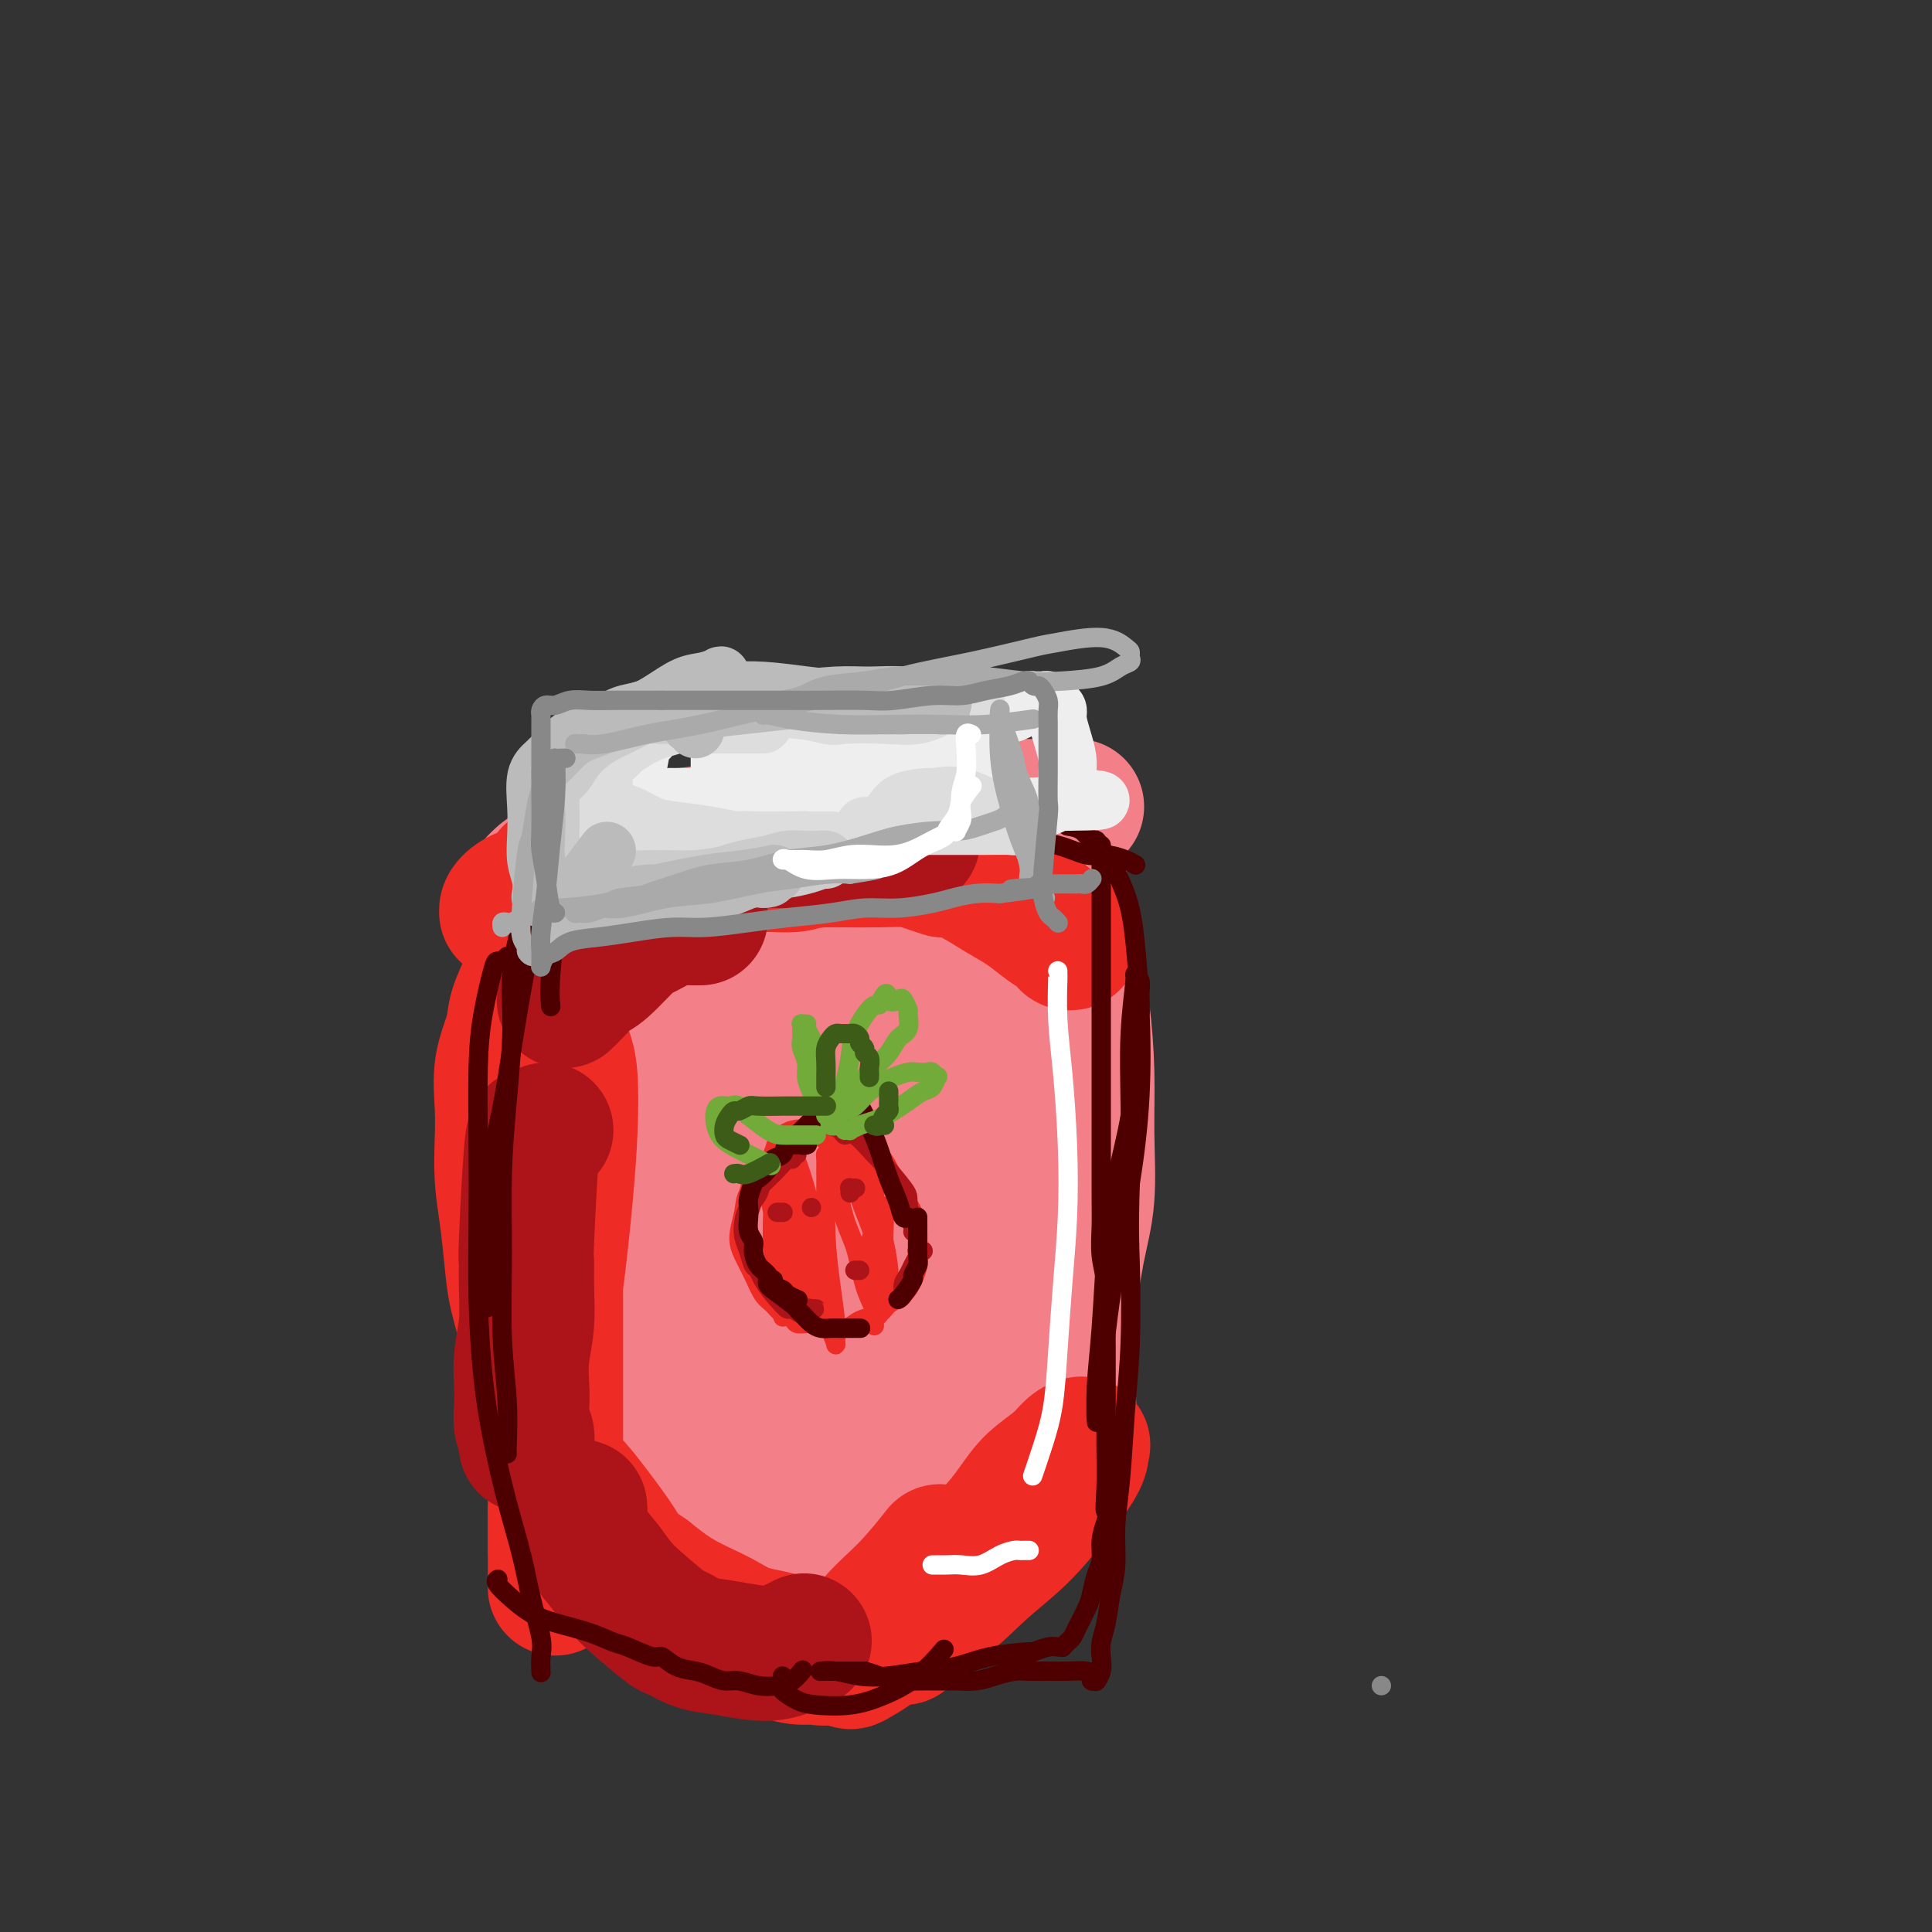 <svg viewBox='0 0 400 400' version='1.1' xmlns='http://www.w3.org/2000/svg' xmlns:xlink='http://www.w3.org/1999/xlink'><rect x="0" y="0" width="400" height="400" fill="#333333" stroke="none"/><g fill='none' stroke='rgb(243,127,137)' stroke-width='28' stroke-linecap='round' stroke-linejoin='round'><path d='M129,174c0.113,-0.002 0.226,-0.004 0,0c-0.226,0.004 -0.793,0.015 -1,0c-0.207,-0.015 -0.056,-0.057 0,0c0.056,0.057 0.017,0.212 0,0c-0.017,-0.212 -0.014,-0.792 0,-1c0.014,-0.208 0.037,-0.045 1,0c0.963,0.045 2.865,-0.028 5,0c2.135,0.028 4.502,0.159 7,0c2.498,-0.159 5.127,-0.607 8,-1c2.873,-0.393 5.990,-0.732 9,-1c3.010,-0.268 5.913,-0.464 9,-1c3.087,-0.536 6.360,-1.412 10,-2c3.640,-0.588 7.649,-0.890 11,-1c3.351,-0.110 6.045,-0.030 9,0c2.955,0.030 6.170,0.008 9,0c2.830,-0.008 5.275,-0.002 7,0c1.725,0.002 2.731,-0.000 4,0c1.269,0.000 2.803,0.004 4,0c1.197,-0.004 2.058,-0.015 2,0c-0.058,0.015 -1.037,0.055 -2,0c-0.963,-0.055 -1.912,-0.207 -4,0c-2.088,0.207 -5.316,0.773 -8,1c-2.684,0.227 -4.823,0.116 -8,0c-3.177,-0.116 -7.391,-0.235 -11,0c-3.609,0.235 -6.614,0.825 -10,1c-3.386,0.175 -7.155,-0.067 -11,0c-3.845,0.067 -7.766,0.441 -11,1c-3.234,0.559 -5.781,1.303 -9,2c-3.219,0.697 -7.109,1.349 -11,2'/><path d='M138,174c-14.234,1.502 -8.319,1.759 -8,2c0.319,0.241 -4.959,0.468 -8,1c-3.041,0.532 -3.846,1.369 -5,2c-1.154,0.631 -2.657,1.054 -4,2c-1.343,0.946 -2.527,2.413 -3,3c-0.473,0.587 -0.237,0.293 0,0'/><path d='M115,192c0.122,-0.422 0.243,-0.844 0,-1c-0.243,-0.156 -0.851,-0.046 -1,0c-0.149,0.046 0.160,0.028 0,0c-0.160,-0.028 -0.790,-0.066 -1,0c-0.210,0.066 0.000,0.236 0,1c-0.000,0.764 -0.211,2.122 0,5c0.211,2.878 0.844,7.275 1,12c0.156,4.725 -0.165,9.779 0,15c0.165,5.221 0.815,10.609 1,16c0.185,5.391 -0.094,10.785 0,16c0.094,5.215 0.562,10.252 1,15c0.438,4.748 0.845,9.205 1,13c0.155,3.795 0.056,6.926 0,9c-0.056,2.074 -0.071,3.092 0,4c0.071,0.908 0.226,1.708 0,2c-0.226,0.292 -0.835,0.076 -1,0c-0.165,-0.076 0.115,-0.011 0,-1c-0.115,-0.989 -0.623,-3.030 -1,-6c-0.377,-2.970 -0.623,-6.867 -1,-12c-0.377,-5.133 -0.886,-11.503 -1,-17c-0.114,-5.497 0.166,-10.123 0,-15c-0.166,-4.877 -0.776,-10.007 -1,-14c-0.224,-3.993 -0.060,-6.850 0,-10c0.060,-3.150 0.015,-6.595 0,-9c-0.015,-2.405 -0.001,-3.771 0,-5c0.001,-1.229 -0.011,-2.320 0,-3c0.011,-0.680 0.045,-0.949 0,-1c-0.045,-0.051 -0.170,0.116 0,2c0.170,1.884 0.633,5.484 1,10c0.367,4.516 0.637,9.947 1,16c0.363,6.053 0.818,12.730 1,19c0.182,6.270 0.091,12.135 0,18'/><path d='M115,271c0.642,12.752 0.747,12.632 1,15c0.253,2.368 0.656,7.222 1,10c0.344,2.778 0.631,3.479 1,4c0.369,0.521 0.820,0.863 1,1c0.180,0.137 0.090,0.068 0,0'/><path d='M219,174c-0.455,-0.002 -0.911,-0.004 -1,0c-0.089,0.004 0.188,0.013 0,0c-0.188,-0.013 -0.842,-0.049 -1,0c-0.158,0.049 0.180,0.182 0,0c-0.180,-0.182 -0.878,-0.680 -1,0c-0.122,0.680 0.332,2.539 1,5c0.668,2.461 1.549,5.526 2,9c0.451,3.474 0.472,7.358 1,12c0.528,4.642 1.563,10.044 2,16c0.437,5.956 0.275,12.468 0,19c-0.275,6.532 -0.662,13.086 -1,19c-0.338,5.914 -0.626,11.190 -1,16c-0.374,4.810 -0.832,9.154 -1,13c-0.168,3.846 -0.044,7.194 0,10c0.044,2.806 0.010,5.069 0,7c-0.010,1.931 0.005,3.530 0,5c-0.005,1.470 -0.029,2.812 0,3c0.029,0.188 0.110,-0.776 0,-1c-0.110,-0.224 -0.410,0.293 0,-1c0.410,-1.293 1.532,-4.395 2,-8c0.468,-3.605 0.282,-7.711 0,-13c-0.282,-5.289 -0.660,-11.759 -1,-18c-0.340,-6.241 -0.641,-12.251 -1,-18c-0.359,-5.749 -0.776,-11.237 -1,-16c-0.224,-4.763 -0.256,-8.799 0,-13c0.256,-4.201 0.801,-8.565 1,-12c0.199,-3.435 0.053,-5.940 0,-8c-0.053,-2.060 -0.014,-3.676 0,-5c0.014,-1.324 0.004,-2.356 0,-3c-0.004,-0.644 -0.001,-0.898 0,-1c0.001,-0.102 0.001,-0.051 0,0'/><path d='M219,191c0.133,-18.181 0.466,-5.132 1,1c0.534,6.132 1.269,5.347 2,7c0.731,1.653 1.458,5.745 2,10c0.542,4.255 0.900,8.674 1,13c0.100,4.326 -0.056,8.560 0,13c0.056,4.440 0.324,9.085 0,13c-0.324,3.915 -1.241,7.099 -2,11c-0.759,3.901 -1.360,8.521 -2,11c-0.640,2.479 -1.320,2.819 -2,5c-0.680,2.181 -1.359,6.203 -3,11c-1.641,4.797 -4.242,10.369 -6,14c-1.758,3.631 -2.671,5.323 -4,7c-1.329,1.677 -3.073,3.341 -4,4c-0.927,0.659 -1.037,0.314 -2,1c-0.963,0.686 -2.779,2.405 -5,4c-2.221,1.595 -4.848,3.068 -7,4c-2.152,0.932 -3.830,1.323 -7,2c-3.170,0.677 -7.832,1.642 -10,2c-2.168,0.358 -1.843,0.111 -3,0c-1.157,-0.111 -3.797,-0.085 -6,0c-2.203,0.085 -3.968,0.230 -6,0c-2.032,-0.230 -4.330,-0.835 -6,-1c-1.670,-0.165 -2.712,0.109 -4,0c-1.288,-0.109 -2.821,-0.600 -4,-1c-1.179,-0.400 -2.004,-0.708 -3,-1c-0.996,-0.292 -2.162,-0.567 -3,-1c-0.838,-0.433 -1.346,-1.022 -2,-2c-0.654,-0.978 -1.454,-2.345 -2,-4c-0.546,-1.655 -0.839,-3.600 -1,-6c-0.161,-2.400 -0.189,-5.257 0,-9c0.189,-3.743 0.594,-8.371 1,-13'/><path d='M132,286c0.424,-6.913 1.483,-10.195 2,-15c0.517,-4.805 0.492,-11.132 1,-17c0.508,-5.868 1.548,-11.277 2,-16c0.452,-4.723 0.317,-8.759 0,-12c-0.317,-3.241 -0.816,-5.688 -1,-9c-0.184,-3.312 -0.052,-7.488 0,-10c0.052,-2.512 0.025,-3.358 0,-4c-0.025,-0.642 -0.047,-1.079 0,-2c0.047,-0.921 0.162,-2.324 0,-3c-0.162,-0.676 -0.603,-0.625 -1,-1c-0.397,-0.375 -0.750,-1.178 -1,0c-0.250,1.178 -0.398,4.336 -1,9c-0.602,4.664 -1.659,10.835 -2,18c-0.341,7.165 0.034,15.323 0,23c-0.034,7.677 -0.477,14.873 0,22c0.477,7.127 1.874,14.186 3,20c1.126,5.814 1.980,10.384 3,14c1.020,3.616 2.205,6.277 3,8c0.795,1.723 1.200,2.507 2,3c0.800,0.493 1.996,0.693 3,1c1.004,0.307 1.815,0.719 3,-1c1.185,-1.719 2.744,-5.570 4,-11c1.256,-5.430 2.209,-12.439 3,-20c0.791,-7.561 1.421,-15.675 2,-24c0.579,-8.325 1.107,-16.861 2,-25c0.893,-8.139 2.152,-15.880 3,-22c0.848,-6.120 1.285,-10.618 2,-14c0.715,-3.382 1.707,-5.649 2,-7c0.293,-1.351 -0.113,-1.787 0,-2c0.113,-0.213 0.747,-0.204 1,4c0.253,4.204 0.127,12.602 0,21'/><path d='M167,214c-0.240,5.461 -1.340,7.612 -2,14c-0.660,6.388 -0.882,17.013 -1,26c-0.118,8.987 -0.134,16.334 0,23c0.134,6.666 0.417,12.649 1,18c0.583,5.351 1.465,10.069 2,13c0.535,2.931 0.724,4.076 1,5c0.276,0.924 0.640,1.628 1,2c0.360,0.372 0.715,0.413 2,-2c1.285,-2.413 3.500,-7.281 5,-14c1.500,-6.719 2.286,-15.291 3,-24c0.714,-8.709 1.357,-17.556 2,-26c0.643,-8.444 1.285,-16.485 2,-23c0.715,-6.515 1.502,-11.503 2,-15c0.498,-3.497 0.705,-5.502 1,-7c0.295,-1.498 0.677,-2.489 1,-3c0.323,-0.511 0.588,-0.543 1,-1c0.412,-0.457 0.972,-1.340 2,1c1.028,2.340 2.523,7.902 4,15c1.477,7.098 2.934,15.732 4,24c1.066,8.268 1.740,16.168 3,25c1.260,8.832 3.107,18.594 4,23c0.893,4.406 0.832,3.454 1,4c0.168,0.546 0.566,2.589 1,3c0.434,0.411 0.906,-0.808 1,-1c0.094,-0.192 -0.190,0.645 0,-1c0.190,-1.645 0.853,-5.772 1,-10c0.147,-4.228 -0.223,-8.558 -1,-14c-0.777,-5.442 -1.961,-11.995 -3,-18c-1.039,-6.005 -1.934,-11.463 -3,-17c-1.066,-5.537 -2.305,-11.153 -3,-16c-0.695,-4.847 -0.848,-8.923 -1,-13'/><path d='M198,205c-1.500,-11.976 -0.249,-9.917 0,-11c0.249,-1.083 -0.505,-5.310 -1,-8c-0.495,-2.690 -0.731,-3.843 -1,-5c-0.269,-1.157 -0.571,-2.318 -1,-3c-0.429,-0.682 -0.987,-0.885 -2,-1c-1.013,-0.115 -2.483,-0.141 -4,0c-1.517,0.141 -3.082,0.450 -5,1c-1.918,0.550 -4.190,1.342 -7,2c-2.810,0.658 -6.160,1.181 -9,2c-2.840,0.819 -5.172,1.934 -8,3c-2.828,1.066 -6.153,2.082 -9,3c-2.847,0.918 -5.217,1.739 -8,3c-2.783,1.261 -5.979,2.964 -8,4c-2.021,1.036 -2.868,1.406 -4,2c-1.132,0.594 -2.550,1.414 -3,2c-0.450,0.586 0.066,0.939 0,1c-0.066,0.061 -0.714,-0.172 1,-1c1.714,-0.828 5.791,-2.253 8,-3c2.209,-0.747 2.549,-0.817 5,-2c2.451,-1.183 7.014,-3.478 11,-5c3.986,-1.522 7.394,-2.272 11,-3c3.606,-0.728 7.409,-1.433 11,-2c3.591,-0.567 6.971,-0.995 10,-1c3.029,-0.005 5.706,0.412 8,1c2.294,0.588 4.204,1.345 6,2c1.796,0.655 3.478,1.208 5,3c1.522,1.792 2.883,4.823 4,9c1.117,4.177 1.990,9.501 2,15c0.010,5.499 -0.844,11.173 -2,17c-1.156,5.827 -2.616,11.808 -4,17c-1.384,5.192 -2.692,9.596 -4,14'/><path d='M200,261c-2.218,9.943 -2.763,10.801 -4,13c-1.237,2.199 -3.167,5.740 -4,9c-0.833,3.260 -0.570,6.240 -1,8c-0.430,1.760 -1.553,2.301 -2,3c-0.447,0.699 -0.218,1.557 0,2c0.218,0.443 0.425,0.473 1,0c0.575,-0.473 1.517,-1.449 3,-5c1.483,-3.551 3.507,-9.678 5,-17c1.493,-7.322 2.453,-15.839 3,-24c0.547,-8.161 0.679,-15.966 1,-23c0.321,-7.034 0.831,-13.295 1,-18c0.169,-4.705 -0.004,-7.853 0,-10c0.004,-2.147 0.183,-3.295 0,-4c-0.183,-0.705 -0.728,-0.969 -1,-1c-0.272,-0.031 -0.269,0.172 -1,2c-0.731,1.828 -2.195,5.283 -3,10c-0.805,4.717 -0.952,10.698 -1,17c-0.048,6.302 0.001,12.927 0,19c-0.001,6.073 -0.053,11.594 0,17c0.053,5.406 0.210,10.696 0,15c-0.210,4.304 -0.787,7.620 -1,12c-0.213,4.380 -0.061,9.823 0,12c0.061,2.177 0.030,1.089 0,0'/></g>
<g fill='none' stroke='rgb(238,43,36)' stroke-width='28' stroke-linecap='round' stroke-linejoin='round'><path d='M112,195c-0.030,-0.114 -0.060,-0.229 0,0c0.060,0.229 0.208,0.801 0,1c-0.208,0.199 -0.774,0.026 -1,3c-0.226,2.974 -0.112,9.094 0,16c0.112,6.906 0.222,14.599 0,22c-0.222,7.401 -0.778,14.510 -1,21c-0.222,6.490 -0.111,12.361 0,17c0.111,4.639 0.224,8.044 0,11c-0.224,2.956 -0.783,5.461 -1,7c-0.217,1.539 -0.091,2.112 0,2c0.091,-0.112 0.146,-0.908 0,-1c-0.146,-0.092 -0.495,0.522 0,-1c0.495,-1.522 1.832,-5.180 3,-10c1.168,-4.820 2.166,-10.804 3,-17c0.834,-6.196 1.503,-12.606 2,-18c0.497,-5.394 0.823,-9.774 1,-14c0.177,-4.226 0.205,-8.300 0,-11c-0.205,-2.700 -0.643,-4.026 -1,-5c-0.357,-0.974 -0.631,-1.594 -1,-2c-0.369,-0.406 -0.831,-0.597 -1,0c-0.169,0.597 -0.045,1.981 0,5c0.045,3.019 0.012,7.674 0,13c-0.012,5.326 -0.003,11.322 0,17c0.003,5.678 0.001,11.037 0,16c-0.001,4.963 -0.000,9.529 0,14c0.000,4.471 0.000,8.847 0,13c-0.000,4.153 -0.000,8.082 0,11c0.000,2.918 0.000,4.823 0,7c-0.000,2.177 -0.000,4.625 0,6c0.000,1.375 0.000,1.679 0,2c-0.000,0.321 -0.000,0.661 0,1'/><path d='M115,321c-0.000,16.007 -0.000,3.526 0,-1c0.000,-4.526 0.000,-1.096 0,0c-0.000,1.096 -0.000,-0.141 0,-1c0.000,-0.859 0.002,-1.339 0,-2c-0.002,-0.661 -0.006,-1.503 0,-2c0.006,-0.497 0.021,-0.649 0,-1c-0.021,-0.351 -0.078,-0.900 0,-1c0.078,-0.100 0.291,0.250 1,1c0.709,0.750 1.913,1.898 3,3c1.087,1.102 2.058,2.156 3,3c0.942,0.844 1.857,1.479 3,2c1.143,0.521 2.516,0.929 4,2c1.484,1.071 3.079,2.805 5,4c1.921,1.195 4.169,1.850 6,3c1.831,1.150 3.244,2.795 5,4c1.756,1.205 3.853,1.969 6,3c2.147,1.031 4.342,2.329 6,3c1.658,0.671 2.777,0.716 4,1c1.223,0.284 2.548,0.808 4,1c1.452,0.192 3.031,0.052 4,0c0.969,-0.052 1.330,-0.015 2,0c0.670,0.015 1.651,0.007 2,0c0.349,-0.007 0.068,-0.012 0,0c-0.068,0.012 0.079,0.040 0,0c-0.079,-0.040 -0.384,-0.149 -1,0c-0.616,0.149 -1.545,0.554 -3,0c-1.455,-0.554 -3.437,-2.068 -6,-3c-2.563,-0.932 -5.708,-1.281 -8,-2c-2.292,-0.719 -3.733,-1.809 -6,-3c-2.267,-1.191 -5.362,-2.483 -8,-4c-2.638,-1.517 -4.819,-3.258 -7,-5'/><path d='M134,326c-4.354,-2.855 -4.739,-3.994 -6,-6c-1.261,-2.006 -3.397,-4.880 -5,-7c-1.603,-2.120 -2.671,-3.485 -4,-5c-1.329,-1.515 -2.918,-3.178 -4,-5c-1.082,-1.822 -1.656,-3.802 -2,-6c-0.344,-2.198 -0.459,-4.615 -1,-7c-0.541,-2.385 -1.507,-4.740 -2,-7c-0.493,-2.260 -0.514,-4.425 -1,-7c-0.486,-2.575 -1.437,-5.558 -2,-8c-0.563,-2.442 -0.739,-4.341 -1,-7c-0.261,-2.659 -0.608,-6.078 -1,-9c-0.392,-2.922 -0.830,-5.348 -1,-8c-0.170,-2.652 -0.072,-5.531 0,-8c0.072,-2.469 0.117,-4.530 0,-7c-0.117,-2.470 -0.396,-5.350 0,-8c0.396,-2.650 1.468,-5.070 2,-7c0.532,-1.930 0.525,-3.369 1,-5c0.475,-1.631 1.434,-3.454 2,-5c0.566,-1.546 0.739,-2.817 1,-4c0.261,-1.183 0.609,-2.280 1,-4c0.391,-1.720 0.826,-4.063 1,-5c0.174,-0.937 0.087,-0.469 0,0'/><path d='M106,190c0.116,0.118 0.231,0.236 0,0c-0.231,-0.236 -0.809,-0.826 -1,-1c-0.191,-0.174 0.007,0.066 0,0c-0.007,-0.066 -0.217,-0.440 0,-1c0.217,-0.560 0.862,-1.306 2,-2c1.138,-0.694 2.770,-1.338 5,-2c2.230,-0.662 5.060,-1.344 8,-2c2.940,-0.656 5.990,-1.287 9,-2c3.010,-0.713 5.979,-1.507 9,-2c3.021,-0.493 6.093,-0.683 9,-1c2.907,-0.317 5.649,-0.761 8,-1c2.351,-0.239 4.312,-0.274 6,0c1.688,0.274 3.105,0.857 4,1c0.895,0.143 1.269,-0.154 2,0c0.731,0.154 1.821,0.758 2,1c0.179,0.242 -0.552,0.121 -1,0c-0.448,-0.121 -0.613,-0.244 -1,0c-0.387,0.244 -0.996,0.854 -3,1c-2.004,0.146 -5.402,-0.171 -8,0c-2.598,0.171 -4.396,0.830 -7,1c-2.604,0.170 -6.015,-0.151 -9,0c-2.985,0.151 -5.546,0.772 -8,1c-2.454,0.228 -4.802,0.062 -7,0c-2.198,-0.062 -4.247,-0.020 -6,0c-1.753,0.020 -3.211,0.016 -4,0c-0.789,-0.016 -0.910,-0.046 -1,0c-0.090,0.046 -0.148,0.167 0,0c0.148,-0.167 0.501,-0.622 2,-1c1.499,-0.378 4.142,-0.679 7,-1c2.858,-0.321 5.929,-0.660 9,-1'/><path d='M132,178c4.370,-0.464 6.796,-0.124 10,0c3.204,0.124 7.186,0.033 11,0c3.814,-0.033 7.461,-0.006 11,0c3.539,0.006 6.970,-0.009 10,0c3.030,0.009 5.660,0.041 8,0c2.340,-0.041 4.390,-0.155 6,0c1.610,0.155 2.780,0.580 4,1c1.220,0.420 2.492,0.834 3,1c0.508,0.166 0.254,0.083 0,0'/><path d='M187,339c0.001,-0.448 0.001,-0.896 0,-1c-0.001,-0.104 -0.005,0.134 0,0c0.005,-0.134 0.019,-0.642 0,-1c-0.019,-0.358 -0.072,-0.566 0,-1c0.072,-0.434 0.268,-1.093 1,-2c0.732,-0.907 1.998,-2.062 3,-3c1.002,-0.938 1.740,-1.661 3,-3c1.260,-1.339 3.044,-3.296 5,-5c1.956,-1.704 4.085,-3.157 6,-5c1.915,-1.843 3.617,-4.078 5,-6c1.383,-1.922 2.448,-3.532 4,-5c1.552,-1.468 3.593,-2.794 5,-4c1.407,-1.206 2.181,-2.293 3,-3c0.819,-0.707 1.681,-1.034 2,-1c0.319,0.034 0.093,0.428 0,1c-0.093,0.572 -0.054,1.320 -1,3c-0.946,1.680 -2.878,4.290 -5,7c-2.122,2.710 -4.434,5.520 -7,8c-2.566,2.480 -5.387,4.628 -8,7c-2.613,2.372 -5.019,4.966 -8,7c-2.981,2.034 -6.536,3.508 -9,5c-2.464,1.492 -3.836,3.003 -5,4c-1.164,0.997 -2.120,1.479 -3,2c-0.880,0.521 -1.683,1.080 -2,1c-0.317,-0.080 -0.147,-0.800 0,-1c0.147,-0.200 0.271,0.120 1,-1c0.729,-1.120 2.061,-3.682 4,-6c1.939,-2.318 4.484,-4.393 7,-7c2.516,-2.607 5.005,-5.745 6,-7c0.995,-1.255 0.498,-0.628 0,0'/><path d='M192,177c0.330,-0.102 0.660,-0.204 1,0c0.340,0.204 0.691,0.715 1,1c0.309,0.285 0.575,0.345 2,1c1.425,0.655 4.010,1.905 6,3c1.990,1.095 3.387,2.033 5,3c1.613,0.967 3.442,1.961 5,3c1.558,1.039 2.844,2.122 4,3c1.156,0.878 2.182,1.553 3,2c0.818,0.447 1.429,0.668 2,1c0.571,0.332 1.102,0.774 1,1c-0.102,0.226 -0.837,0.234 -1,0c-0.163,-0.234 0.247,-0.711 0,-1c-0.247,-0.289 -1.149,-0.388 -2,-1c-0.851,-0.612 -1.649,-1.735 -3,-3c-1.351,-1.265 -3.253,-2.672 -5,-4c-1.747,-1.328 -3.339,-2.576 -5,-4c-1.661,-1.424 -3.390,-3.022 -5,-4c-1.610,-0.978 -3.101,-1.334 -4,-2c-0.899,-0.666 -1.208,-1.643 -2,-2c-0.792,-0.357 -2.068,-0.096 -3,0c-0.932,0.096 -1.520,0.026 -2,0c-0.480,-0.026 -0.851,-0.007 -1,0c-0.149,0.007 -0.074,0.004 0,0'/></g>
<g fill='none' stroke='rgb(173,20,25)' stroke-width='28' stroke-linecap='round' stroke-linejoin='round'><path d='M145,190c-0.443,0.001 -0.886,0.002 -1,0c-0.114,-0.002 0.102,-0.007 0,0c-0.102,0.007 -0.523,0.024 -1,0c-0.477,-0.024 -1.010,-0.090 -2,0c-0.990,0.090 -2.438,0.337 -4,1c-1.562,0.663 -3.237,1.742 -4,2c-0.763,0.258 -0.615,-0.305 -2,1c-1.385,1.305 -4.305,4.480 -6,6c-1.695,1.520 -2.166,1.387 -3,2c-0.834,0.613 -2.032,1.973 -3,3c-0.968,1.027 -1.705,1.722 -2,2c-0.295,0.278 -0.147,0.139 0,0'/><path d='M113,234c-0.447,0.428 -0.894,0.855 -1,1c-0.106,0.145 0.129,0.007 0,0c-0.129,-0.007 -0.623,0.115 -1,0c-0.377,-0.115 -0.636,-0.469 -1,4c-0.364,4.469 -0.833,13.761 -1,18c-0.167,4.239 -0.031,3.425 0,4c0.031,0.575 -0.044,2.540 0,5c0.044,2.460 0.207,5.415 0,8c-0.207,2.585 -0.784,4.800 -1,7c-0.216,2.200 -0.072,4.387 0,6c0.072,1.613 0.072,2.653 0,4c-0.072,1.347 -0.215,3.000 0,4c0.215,1.000 0.789,1.346 1,2c0.211,0.654 0.060,1.615 0,2c-0.060,0.385 -0.030,0.192 0,0'/><path d='M120,312c0.041,0.322 0.083,0.645 0,1c-0.083,0.355 -0.290,0.743 0,2c0.290,1.257 1.076,3.385 2,5c0.924,1.615 1.986,2.718 3,4c1.014,1.282 1.982,2.743 3,4c1.018,1.257 2.087,2.312 4,4c1.913,1.688 4.670,4.011 6,5c1.330,0.989 1.232,0.645 2,1c0.768,0.355 2.403,1.408 4,2c1.597,0.592 3.157,0.722 5,1c1.843,0.278 3.968,0.703 6,1c2.032,0.297 3.970,0.464 6,0c2.030,-0.464 4.151,-1.561 5,-2c0.849,-0.439 0.424,-0.219 0,0'/><path d='M137,176c-0.086,-0.415 -0.172,-0.829 0,-1c0.172,-0.171 0.603,-0.098 1,0c0.397,0.098 0.761,0.223 1,0c0.239,-0.223 0.355,-0.792 2,-1c1.645,-0.208 4.821,-0.056 8,0c3.179,0.056 6.363,0.015 10,0c3.637,-0.015 7.727,-0.004 11,0c3.273,0.004 5.727,0.001 9,0c3.273,-0.001 7.364,-0.000 9,0c1.636,0.000 0.818,0.000 0,0'/></g>
<g fill='none' stroke='rgb(78,0,0)' stroke-width='4' stroke-linecap='round' stroke-linejoin='round'><path d='M211,175c0.100,0.112 0.201,0.223 0,0c-0.201,-0.223 -0.703,-0.781 -1,-1c-0.297,-0.219 -0.389,-0.099 -1,0c-0.611,0.099 -1.741,0.177 -3,0c-1.259,-0.177 -2.647,-0.611 -4,-1c-1.353,-0.389 -2.671,-0.734 -4,-1c-1.329,-0.266 -2.669,-0.452 -5,-1c-2.331,-0.548 -5.653,-1.457 -8,-2c-2.347,-0.543 -3.718,-0.720 -6,-1c-2.282,-0.280 -5.475,-0.664 -8,-1c-2.525,-0.336 -4.384,-0.626 -7,-1c-2.616,-0.374 -5.990,-0.833 -8,-1c-2.010,-0.167 -2.656,-0.042 -4,0c-1.344,0.042 -3.384,0.002 -6,0c-2.616,-0.002 -5.806,0.034 -8,0c-2.194,-0.034 -3.390,-0.139 -5,0c-1.610,0.139 -3.633,0.521 -5,1c-1.367,0.479 -2.078,1.056 -3,2c-0.922,0.944 -2.056,2.254 -3,3c-0.944,0.746 -1.698,0.927 -2,1c-0.302,0.073 -0.151,0.036 0,0'/><path d='M115,179c-0.470,0.089 -0.941,0.178 -1,0c-0.059,-0.178 0.293,-0.622 0,0c-0.293,0.622 -1.233,2.311 -2,5c-0.767,2.689 -1.362,6.378 -2,10c-0.638,3.622 -1.320,7.178 -2,11c-0.680,3.822 -1.358,7.912 -2,12c-0.642,4.088 -1.247,8.175 -2,12c-0.753,3.825 -1.652,7.387 -2,11c-0.348,3.613 -0.145,7.278 0,11c0.145,3.722 0.231,7.502 0,11c-0.231,3.498 -0.780,6.714 -1,8c-0.220,1.286 -0.110,0.643 0,0'/><path d='M111,186c0.087,-0.024 0.173,-0.048 0,0c-0.173,0.048 -0.606,0.168 -1,0c-0.394,-0.168 -0.749,-0.624 -1,0c-0.251,0.624 -0.397,2.329 -1,5c-0.603,2.671 -1.664,6.309 -2,10c-0.336,3.691 0.053,7.433 0,12c-0.053,4.567 -0.546,9.957 -1,15c-0.454,5.043 -0.868,9.740 -1,15c-0.132,5.260 0.017,11.084 0,17c-0.017,5.916 -0.201,11.925 0,17c0.201,5.075 0.786,9.216 1,13c0.214,3.784 0.058,7.211 0,9c-0.058,1.789 -0.016,1.940 0,2c0.016,0.060 0.008,0.030 0,0'/><path d='M105,198c-0.449,0.422 -0.897,0.843 -1,1c-0.103,0.157 0.140,0.049 0,0c-0.140,-0.049 -0.665,-0.040 -1,0c-0.335,0.040 -0.482,0.110 -1,2c-0.518,1.890 -1.407,5.600 -2,9c-0.593,3.400 -0.888,6.491 -1,11c-0.112,4.509 -0.039,10.437 0,16c0.039,5.563 0.043,10.763 0,16c-0.043,5.237 -0.135,10.512 0,16c0.135,5.488 0.497,11.188 1,16c0.503,4.812 1.148,8.734 2,13c0.852,4.266 1.913,8.874 3,13c1.087,4.126 2.200,7.768 3,11c0.800,3.232 1.286,6.054 2,9c0.714,2.946 1.655,6.016 2,8c0.345,1.984 0.093,2.880 0,4c-0.093,1.120 -0.027,2.463 0,3c0.027,0.537 0.013,0.269 0,0'/><path d='M103,327c0.066,-0.043 0.132,-0.086 0,0c-0.132,0.086 -0.462,0.302 0,1c0.462,0.698 1.717,1.879 3,3c1.283,1.121 2.595,2.183 4,3c1.405,0.817 2.901,1.390 5,2c2.099,0.610 4.799,1.258 7,2c2.201,0.742 3.904,1.579 5,2c1.096,0.421 1.585,0.428 3,1c1.415,0.572 3.757,1.711 5,2c1.243,0.289 1.386,-0.272 2,0c0.614,0.272 1.700,1.378 3,2c1.300,0.622 2.815,0.759 4,1c1.185,0.241 2.039,0.587 3,1c0.961,0.413 2.028,0.893 3,1c0.972,0.107 1.847,-0.161 3,0c1.153,0.161 2.582,0.750 4,1c1.418,0.250 2.823,0.160 4,0c1.177,-0.160 2.124,-0.389 3,-1c0.876,-0.611 1.679,-1.603 2,-2c0.321,-0.397 0.161,-0.198 0,0'/><path d='M162,347c0.005,0.449 0.010,0.897 0,1c-0.010,0.103 -0.035,-0.141 0,0c0.035,0.141 0.132,0.666 0,1c-0.132,0.334 -0.491,0.477 0,1c0.491,0.523 1.834,1.426 3,2c1.166,0.574 2.156,0.818 4,1c1.844,0.182 4.544,0.300 7,0c2.456,-0.300 4.669,-1.019 7,-2c2.331,-0.981 4.782,-2.226 7,-4c2.218,-1.774 4.205,-4.078 5,-5c0.795,-0.922 0.397,-0.461 0,0'/><path d='M197,171c0.342,0.054 0.683,0.107 1,0c0.317,-0.107 0.608,-0.375 2,0c1.392,0.375 3.883,1.392 6,2c2.117,0.608 3.859,0.807 6,1c2.141,0.193 4.683,0.381 7,1c2.317,0.619 4.411,1.669 6,2c1.589,0.331 2.673,-0.055 4,0c1.327,0.055 2.896,0.553 4,1c1.104,0.447 1.744,0.842 2,1c0.256,0.158 0.128,0.079 0,0'/><path d='M228,175c-0.006,0.493 -0.012,0.986 0,1c0.012,0.014 0.043,-0.452 1,1c0.957,1.452 2.840,4.820 4,8c1.160,3.180 1.597,6.171 2,10c0.403,3.829 0.770,8.496 1,14c0.230,5.504 0.322,11.846 0,18c-0.322,6.154 -1.057,12.120 -2,18c-0.943,5.880 -2.095,11.675 -3,17c-0.905,5.325 -1.563,10.182 -2,14c-0.437,3.818 -0.653,6.597 -1,9c-0.347,2.403 -0.826,4.430 -1,6c-0.174,1.570 -0.044,2.682 0,3c0.044,0.318 0.000,-0.158 0,0c-0.000,0.158 0.043,0.951 0,0c-0.043,-0.951 -0.173,-3.646 0,-7c0.173,-3.354 0.648,-7.366 1,-12c0.352,-4.634 0.582,-9.891 1,-15c0.418,-5.109 1.026,-10.071 2,-15c0.974,-4.929 2.315,-9.825 3,-14c0.685,-4.175 0.715,-7.629 1,-11c0.285,-3.371 0.823,-6.659 1,-9c0.177,-2.341 -0.009,-3.736 0,-5c0.009,-1.264 0.213,-2.397 0,-3c-0.213,-0.603 -0.842,-0.675 -1,-1c-0.158,-0.325 0.153,-0.901 0,1c-0.153,1.901 -0.772,6.281 -1,11c-0.228,4.719 -0.065,9.777 0,15c0.065,5.223 0.033,10.612 0,16'/><path d='M234,245c-0.323,9.553 -0.129,12.436 0,17c0.129,4.564 0.193,10.810 0,16c-0.193,5.190 -0.643,9.324 -1,14c-0.357,4.676 -0.620,9.895 -1,14c-0.380,4.105 -0.876,7.095 -1,10c-0.124,2.905 0.124,5.726 0,8c-0.124,2.274 -0.621,4.002 -1,6c-0.379,1.998 -0.641,4.266 -1,6c-0.359,1.734 -0.814,2.934 -1,4c-0.186,1.066 -0.101,1.998 0,3c0.101,1.002 0.219,2.073 0,3c-0.219,0.927 -0.777,1.710 -1,2c-0.223,0.290 -0.113,0.088 0,0c0.113,-0.088 0.228,-0.062 0,0c-0.228,0.062 -0.799,0.160 -1,0c-0.201,-0.160 -0.031,-0.579 0,-1c0.031,-0.421 -0.078,-0.845 -1,-1c-0.922,-0.155 -2.658,-0.042 -4,0c-1.342,0.042 -2.291,0.014 -3,0c-0.709,-0.014 -1.179,-0.014 -2,0c-0.821,0.014 -1.993,0.042 -3,0c-1.007,-0.042 -1.847,-0.155 -3,0c-1.153,0.155 -2.617,0.577 -4,1c-1.383,0.423 -2.685,0.846 -4,1c-1.315,0.154 -2.645,0.038 -4,0c-1.355,-0.038 -2.736,0.001 -4,0c-1.264,-0.001 -2.411,-0.041 -4,0c-1.589,0.041 -3.620,0.165 -5,0c-1.380,-0.165 -2.109,-0.619 -3,-1c-0.891,-0.381 -1.946,-0.691 -3,-1'/><path d='M179,346c-8.106,-0.000 -3.870,-0.000 -3,0c0.870,0.000 -1.625,0.000 -3,0c-1.375,-0.000 -1.629,-0.001 -2,0c-0.371,0.001 -0.859,0.004 -1,0c-0.141,-0.004 0.067,-0.014 0,0c-0.067,0.014 -0.407,0.053 0,0c0.407,-0.053 1.563,-0.198 3,0c1.437,0.198 3.156,0.740 5,1c1.844,0.260 3.812,0.237 6,0c2.188,-0.237 4.594,-0.690 7,-1c2.406,-0.310 4.812,-0.479 7,-1c2.188,-0.521 4.158,-1.393 7,-2c2.842,-0.607 6.555,-0.947 8,-1c1.445,-0.053 0.621,0.183 1,0c0.379,-0.183 1.961,-0.784 3,-1c1.039,-0.216 1.536,-0.046 2,0c0.464,0.046 0.897,-0.030 1,0c0.103,0.030 -0.123,0.167 0,0c0.123,-0.167 0.596,-0.637 1,-1c0.404,-0.363 0.738,-0.618 1,-1c0.262,-0.382 0.452,-0.891 1,-2c0.548,-1.109 1.452,-2.817 2,-4c0.548,-1.183 0.738,-1.842 1,-3c0.262,-1.158 0.596,-2.816 1,-4c0.404,-1.184 0.878,-1.896 1,-3c0.122,-1.104 -0.108,-2.601 0,-4c0.108,-1.399 0.554,-2.699 1,-4'/><path d='M229,315c1.392,-4.299 0.373,-2.046 0,-2c-0.373,0.046 -0.100,-2.116 0,-5c0.100,-2.884 0.027,-6.490 0,-8c-0.027,-1.510 -0.007,-0.926 0,-3c0.007,-2.074 0.003,-6.808 0,-9c-0.003,-2.192 -0.005,-1.841 0,-3c0.005,-1.159 0.015,-3.828 0,-6c-0.015,-2.172 -0.057,-3.846 0,-6c0.057,-2.154 0.211,-4.788 0,-7c-0.211,-2.212 -0.789,-4.003 -1,-6c-0.211,-1.997 -0.057,-4.201 0,-6c0.057,-1.799 0.015,-3.192 0,-7c-0.015,-3.808 -0.004,-10.031 0,-13c0.004,-2.969 0.001,-2.684 0,-3c-0.001,-0.316 -0.000,-1.234 0,-3c0.000,-1.766 0.000,-4.380 0,-7c-0.000,-2.620 -0.000,-5.245 0,-7c0.000,-1.755 0.000,-2.640 0,-4c-0.000,-1.360 0.000,-3.194 0,-5c-0.000,-1.806 -0.000,-3.584 0,-5c0.000,-1.416 0.000,-2.471 0,-4c-0.000,-1.529 -0.000,-3.531 0,-5c0.000,-1.469 0.001,-2.406 0,-4c-0.001,-1.594 -0.003,-3.847 0,-5c0.003,-1.153 0.013,-1.207 0,-2c-0.013,-0.793 -0.047,-2.324 0,-3c0.047,-0.676 0.176,-0.496 0,-1c-0.176,-0.504 -0.655,-1.692 -1,-2c-0.345,-0.308 -0.554,0.263 -1,0c-0.446,-0.263 -1.127,-1.361 -2,-2c-0.873,-0.639 -1.936,-0.820 -3,-1'/><path d='M221,171c-1.790,-1.336 -2.764,-1.678 -4,-2c-1.236,-0.322 -2.734,-0.626 -4,-1c-1.266,-0.374 -2.302,-0.818 -4,-1c-1.698,-0.182 -4.060,-0.101 -6,0c-1.940,0.101 -3.459,0.223 -5,0c-1.541,-0.223 -3.103,-0.792 -5,-1c-1.897,-0.208 -4.128,-0.055 -6,0c-1.872,0.055 -3.385,0.011 -5,0c-1.615,-0.011 -3.333,0.011 -5,0c-1.667,-0.011 -3.282,-0.056 -5,0c-1.718,0.056 -3.540,0.211 -5,0c-1.460,-0.211 -2.557,-0.789 -4,-1c-1.443,-0.211 -3.232,-0.056 -5,0c-1.768,0.056 -3.515,0.014 -5,0c-1.485,-0.014 -2.708,-0.001 -4,0c-1.292,0.001 -2.654,-0.010 -4,0c-1.346,0.010 -2.676,0.041 -4,0c-1.324,-0.041 -2.643,-0.153 -4,0c-1.357,0.153 -2.754,0.573 -4,1c-1.246,0.427 -2.342,0.862 -3,1c-0.658,0.138 -0.879,-0.021 -2,1c-1.121,1.021 -3.141,3.223 -5,5c-1.859,1.777 -3.556,3.128 -5,6c-1.444,2.872 -2.636,7.264 -3,9c-0.364,1.736 0.098,0.816 0,3c-0.098,2.184 -0.757,7.473 -1,11c-0.243,3.527 -0.069,5.294 0,6c0.069,0.706 0.035,0.353 0,0'/></g>
<g fill='none' stroke='rgb(238,238,238)' stroke-width='12' stroke-linecap='round' stroke-linejoin='round'><path d='M150,165c-0.423,-0.022 -0.845,-0.043 -1,0c-0.155,0.043 -0.041,0.151 0,0c0.041,-0.151 0.011,-0.562 0,-1c-0.011,-0.438 -0.003,-0.904 0,-2c0.003,-1.096 0.001,-2.822 0,-4c-0.001,-1.178 -0.000,-1.807 0,-3c0.000,-1.193 0.000,-2.950 0,-4c-0.000,-1.050 -0.001,-1.391 0,-2c0.001,-0.609 0.004,-1.484 0,-2c-0.004,-0.516 -0.014,-0.674 0,-1c0.014,-0.326 0.051,-0.820 0,-1c-0.051,-0.180 -0.192,-0.045 0,0c0.192,0.045 0.715,0.002 1,0c0.285,-0.002 0.331,0.038 1,0c0.669,-0.038 1.959,-0.154 3,0c1.041,0.154 1.831,0.577 3,1c1.169,0.423 2.715,0.845 4,1c1.285,0.155 2.307,0.043 4,0c1.693,-0.043 4.056,-0.015 6,0c1.944,0.015 3.469,0.018 5,0c1.531,-0.018 3.069,-0.057 5,0c1.931,0.057 4.254,0.212 6,0c1.746,-0.212 2.915,-0.789 4,-1c1.085,-0.211 2.085,-0.057 3,0c0.915,0.057 1.746,0.015 2,0c0.254,-0.015 -0.070,-0.004 0,0c0.070,0.004 0.535,0.002 1,0'/><path d='M197,146c7.359,0.541 2.756,1.394 1,2c-1.756,0.606 -0.667,0.964 0,2c0.667,1.036 0.910,2.751 1,4c0.090,1.249 0.025,2.033 0,3c-0.025,0.967 -0.011,2.117 0,3c0.011,0.883 0.017,1.501 0,2c-0.017,0.499 -0.059,0.881 0,1c0.059,0.119 0.219,-0.024 0,0c-0.219,0.024 -0.816,0.217 -1,0c-0.184,-0.217 0.044,-0.843 0,-1c-0.044,-0.157 -0.362,0.154 -1,0c-0.638,-0.154 -1.596,-0.773 -3,-1c-1.404,-0.227 -3.253,-0.061 -5,0c-1.747,0.061 -3.391,0.016 -5,0c-1.609,-0.016 -3.181,-0.004 -5,0c-1.819,0.004 -3.884,0.001 -6,0c-2.116,-0.001 -4.281,-0.000 -6,0c-1.719,0.000 -2.990,0.000 -4,0c-1.010,-0.000 -1.758,-0.000 -3,0c-1.242,0.000 -2.979,0.000 -4,0c-1.021,-0.000 -1.328,-0.000 -2,0c-0.672,0.000 -1.710,0.000 -2,0c-0.290,-0.000 0.168,-0.000 0,0c-0.168,0.000 -0.962,0.000 -1,0c-0.038,-0.000 0.680,-0.000 2,0c1.320,0.000 3.240,0.000 5,0c1.760,-0.000 3.358,-0.000 6,0c2.642,0.000 6.326,0.000 9,0c2.674,-0.000 4.337,-0.000 6,0'/><path d='M179,161c5.683,0.000 6.392,0.000 8,0c1.608,-0.000 4.115,-0.000 6,0c1.885,0.000 3.148,0.001 4,0c0.852,-0.001 1.294,-0.004 2,0c0.706,0.004 1.675,0.013 2,0c0.325,-0.013 0.007,-0.049 0,0c-0.007,0.049 0.298,0.182 0,0c-0.298,-0.182 -1.200,-0.680 -2,-1c-0.800,-0.320 -1.498,-0.464 -3,-1c-1.502,-0.536 -3.808,-1.464 -6,-2c-2.192,-0.536 -4.271,-0.678 -6,-1c-1.729,-0.322 -3.107,-0.822 -5,-1c-1.893,-0.178 -4.300,-0.034 -6,0c-1.700,0.034 -2.692,-0.042 -4,0c-1.308,0.042 -2.932,0.204 -4,0c-1.068,-0.204 -1.581,-0.773 -2,-1c-0.419,-0.227 -0.745,-0.113 -1,0c-0.255,0.113 -0.438,0.224 -1,0c-0.562,-0.224 -1.503,-0.782 -2,-1c-0.497,-0.218 -0.551,-0.096 -1,0c-0.449,0.096 -1.292,0.166 -2,0c-0.708,-0.166 -1.282,-0.566 -2,-1c-0.718,-0.434 -1.581,-0.901 -2,-1c-0.419,-0.099 -0.394,0.170 -1,0c-0.606,-0.170 -1.843,-0.777 -3,-1c-1.157,-0.223 -2.233,-0.060 -3,0c-0.767,0.060 -1.226,0.016 -2,0c-0.774,-0.016 -1.862,-0.004 -3,0c-1.138,0.004 -2.325,0.001 -3,0c-0.675,-0.001 -0.837,-0.001 -1,0'/><path d='M136,150c-10.460,-1.615 -4.109,-0.154 -2,1c2.109,1.154 -0.023,2.001 -1,3c-0.977,0.999 -0.798,2.150 -1,3c-0.202,0.850 -0.786,1.397 -1,2c-0.214,0.603 -0.057,1.260 0,2c0.057,0.740 0.015,1.561 0,2c-0.015,0.439 -0.004,0.495 0,1c0.004,0.505 0.001,1.460 0,2c-0.001,0.540 -0.000,0.664 0,1c0.000,0.336 0.000,0.884 0,1c-0.000,0.116 -0.001,-0.200 0,0c0.001,0.200 0.003,0.915 0,1c-0.003,0.085 -0.011,-0.460 0,-1c0.011,-0.540 0.041,-1.076 0,-2c-0.041,-0.924 -0.155,-2.236 0,-4c0.155,-1.764 0.577,-3.979 1,-6c0.423,-2.021 0.845,-3.848 1,-5c0.155,-1.152 0.042,-1.629 0,-2c-0.042,-0.371 -0.014,-0.635 0,-1c0.014,-0.365 0.014,-0.833 0,-1c-0.014,-0.167 -0.042,-0.035 0,1c0.042,1.035 0.155,2.974 0,5c-0.155,2.026 -0.577,4.141 -1,6c-0.423,1.859 -0.845,3.462 -1,5c-0.155,1.538 -0.041,3.010 0,4c0.041,0.990 0.011,1.497 0,2c-0.011,0.503 -0.003,1.001 0,1c0.003,-0.001 0.002,-0.500 0,-1'/><path d='M131,170c-0.310,3.451 -0.084,1.080 0,0c0.084,-1.080 0.025,-0.867 0,-1c-0.025,-0.133 -0.018,-0.610 0,-1c0.018,-0.390 0.045,-0.693 0,-1c-0.045,-0.307 -0.162,-0.618 0,-1c0.162,-0.382 0.603,-0.835 1,-1c0.397,-0.165 0.751,-0.040 2,0c1.249,0.040 3.392,-0.004 5,0c1.608,0.004 2.681,0.055 4,0c1.319,-0.055 2.883,-0.215 5,0c2.117,0.215 4.788,0.804 7,1c2.212,0.196 3.966,0.000 6,0c2.034,-0.000 4.350,0.196 7,0c2.650,-0.196 5.635,-0.785 8,-1c2.365,-0.215 4.110,-0.055 5,0c0.890,0.055 0.923,0.004 3,0c2.077,-0.004 6.196,0.037 8,0c1.804,-0.037 1.292,-0.154 2,0c0.708,0.154 2.635,0.577 4,1c1.365,0.423 2.168,0.845 4,1c1.832,0.155 4.693,0.043 6,0c1.307,-0.043 1.061,-0.015 2,0c0.939,0.015 3.063,0.018 4,0c0.937,-0.018 0.686,-0.057 1,0c0.314,0.057 1.195,0.212 2,0c0.805,-0.212 1.536,-0.789 2,-1c0.464,-0.211 0.660,-0.057 1,0c0.340,0.057 0.822,0.015 1,0c0.178,-0.015 0.051,-0.004 0,0c-0.051,0.004 -0.025,0.002 0,0'/><path d='M221,166c13.459,-0.087 3.606,-0.803 0,-1c-3.606,-0.197 -0.966,0.125 0,0c0.966,-0.125 0.256,-0.696 0,-1c-0.256,-0.304 -0.059,-0.340 0,-1c0.059,-0.660 -0.022,-1.945 0,-3c0.022,-1.055 0.147,-1.879 0,-3c-0.147,-1.121 -0.564,-2.539 -1,-4c-0.436,-1.461 -0.890,-2.966 -1,-4c-0.110,-1.034 0.125,-1.598 0,-2c-0.125,-0.402 -0.611,-0.643 -1,-1c-0.389,-0.357 -0.682,-0.828 -1,-1c-0.318,-0.172 -0.663,-0.043 -1,0c-0.337,0.043 -0.667,0.000 -1,0c-0.333,-0.000 -0.671,0.042 -1,0c-0.329,-0.042 -0.650,-0.170 -1,0c-0.350,0.170 -0.730,0.638 -1,1c-0.270,0.362 -0.429,0.619 -1,1c-0.571,0.381 -1.554,0.886 -3,1c-1.446,0.114 -3.355,-0.161 -5,0c-1.645,0.161 -3.027,0.760 -5,1c-1.973,0.240 -4.538,0.121 -7,0c-2.462,-0.121 -4.821,-0.244 -7,0c-2.179,0.244 -4.176,0.854 -7,1c-2.824,0.146 -6.473,-0.171 -9,0c-2.527,0.171 -3.931,0.830 -6,1c-2.069,0.170 -4.802,-0.150 -7,0c-2.198,0.150 -3.861,0.771 -5,1c-1.139,0.229 -1.754,0.065 -2,0c-0.246,-0.065 -0.123,-0.033 0,0'/></g>
<g fill='none' stroke='rgb(221,221,221)' stroke-width='12' stroke-linecap='round' stroke-linejoin='round'><path d='M158,150c-0.302,0.000 -0.605,0.000 -1,0c-0.395,-0.000 -0.884,-0.000 -1,0c-0.116,0.000 0.140,0.000 0,0c-0.140,-0.000 -0.676,-0.000 -2,0c-1.324,0.000 -3.435,0.000 -5,0c-1.565,-0.000 -2.583,-0.000 -3,0c-0.417,0.000 -0.234,0.001 -1,0c-0.766,-0.001 -2.481,-0.004 -4,0c-1.519,0.004 -2.841,0.015 -4,0c-1.159,-0.015 -2.156,-0.057 -3,0c-0.844,0.057 -1.536,0.213 -2,0c-0.464,-0.213 -0.701,-0.796 -1,-1c-0.299,-0.204 -0.661,-0.028 -1,0c-0.339,0.028 -0.654,-0.093 -1,0c-0.346,0.093 -0.723,0.401 -1,1c-0.277,0.599 -0.452,1.490 -1,3c-0.548,1.510 -1.467,3.638 -2,6c-0.533,2.362 -0.680,4.959 -1,7c-0.320,2.041 -0.813,3.528 -1,5c-0.187,1.472 -0.070,2.930 0,4c0.070,1.070 0.092,1.750 0,2c-0.092,0.250 -0.297,0.068 0,0c0.297,-0.068 1.096,-0.021 2,0c0.904,0.021 1.913,0.017 3,0c1.087,-0.017 2.251,-0.047 4,0c1.749,0.047 4.084,0.170 6,0c1.916,-0.170 3.413,-0.634 5,-1c1.587,-0.366 3.265,-0.634 5,-1c1.735,-0.366 3.527,-0.830 5,-1c1.473,-0.170 2.627,-0.046 4,0c1.373,0.046 2.964,0.013 4,0c1.036,-0.013 1.518,-0.007 2,0'/><path d='M163,174c6.483,-0.155 2.689,-0.041 2,0c-0.689,0.041 1.727,0.011 3,0c1.273,-0.011 1.403,-0.003 2,0c0.597,0.003 1.660,0.001 2,0c0.340,-0.001 -0.042,-0.000 0,0c0.042,0.000 0.510,-0.000 0,0c-0.510,0.000 -1.997,0.001 -3,0c-1.003,-0.001 -1.521,-0.003 -2,0c-0.479,0.003 -0.917,0.012 -2,0c-1.083,-0.012 -2.810,-0.044 -5,0c-2.190,0.044 -4.844,0.163 -7,0c-2.156,-0.163 -3.814,-0.608 -6,-1c-2.186,-0.392 -4.900,-0.731 -7,-1c-2.100,-0.269 -3.585,-0.468 -5,-1c-1.415,-0.532 -2.761,-1.399 -4,-2c-1.239,-0.601 -2.370,-0.937 -3,-1c-0.630,-0.063 -0.757,0.148 -1,0c-0.243,-0.148 -0.601,-0.655 -1,-1c-0.399,-0.345 -0.838,-0.527 -1,-1c-0.162,-0.473 -0.046,-1.238 0,-2c0.046,-0.762 0.024,-1.522 0,-2c-0.024,-0.478 -0.049,-0.676 0,-1c0.049,-0.324 0.171,-0.776 0,-1c-0.171,-0.224 -0.634,-0.220 0,-1c0.634,-0.780 2.366,-2.345 3,-3c0.634,-0.655 0.169,-0.400 1,-1c0.831,-0.600 2.957,-2.056 5,-3c2.043,-0.944 4.001,-1.377 6,-2c1.999,-0.623 4.038,-1.437 6,-2c1.962,-0.563 3.846,-0.875 6,-1c2.154,-0.125 4.577,-0.062 7,0'/><path d='M159,147c6.447,-0.549 10.066,0.578 12,1c1.934,0.422 2.183,0.137 4,0c1.817,-0.137 5.201,-0.128 8,0c2.799,0.128 5.013,0.374 7,0c1.987,-0.374 3.748,-1.368 5,-2c1.252,-0.632 1.996,-0.901 3,-1c1.004,-0.099 2.268,-0.028 3,0c0.732,0.028 0.932,0.011 1,0c0.068,-0.011 0.005,-0.018 0,0c-0.005,0.018 0.048,0.061 0,0c-0.048,-0.061 -0.198,-0.226 -1,0c-0.802,0.226 -2.255,0.841 -3,1c-0.745,0.159 -0.781,-0.140 -4,0c-3.219,0.140 -9.621,0.717 -13,1c-3.379,0.283 -3.735,0.271 -5,0c-1.265,-0.271 -3.437,-0.801 -5,-1c-1.563,-0.199 -2.515,-0.067 -3,0c-0.485,0.067 -0.501,0.070 -1,0c-0.499,-0.070 -1.480,-0.211 0,0c1.480,0.211 5.423,0.775 7,1c1.577,0.225 0.789,0.113 0,0'/><path d='M188,171c-0.445,0.092 -0.891,0.184 -1,0c-0.109,-0.184 0.117,-0.644 0,-1c-0.117,-0.356 -0.578,-0.607 -1,-1c-0.422,-0.393 -0.806,-0.928 -1,-1c-0.194,-0.072 -0.198,0.317 0,0c0.198,-0.317 0.597,-1.341 2,-2c1.403,-0.659 3.809,-0.952 5,-1c1.191,-0.048 1.168,0.148 2,0c0.832,-0.148 2.521,-0.639 5,0c2.479,0.639 5.750,2.410 7,3c1.250,0.590 0.478,0.000 1,0c0.522,-0.000 2.337,0.588 3,1c0.663,0.412 0.175,0.646 0,1c-0.175,0.354 -0.036,0.827 0,1c0.036,0.173 -0.030,0.046 -1,0c-0.970,-0.046 -2.845,-0.012 -5,0c-2.155,0.012 -4.592,0.003 -7,0c-2.408,-0.003 -4.789,-0.001 -7,0c-2.211,0.001 -4.252,0.000 -6,0c-1.748,-0.000 -3.201,-0.000 -4,0c-0.799,0.000 -0.942,0.000 -1,0c-0.058,-0.000 -0.029,-0.000 0,0'/></g>
<g fill='none' stroke='rgb(204,204,204)' stroke-width='12' stroke-linecap='round' stroke-linejoin='round'><path d='M184,146c0.120,0.113 0.239,0.226 0,0c-0.239,-0.226 -0.837,-0.793 -1,-1c-0.163,-0.207 0.110,-0.056 0,0c-0.110,0.056 -0.602,0.015 -1,0c-0.398,-0.015 -0.704,-0.004 -1,0c-0.296,0.004 -0.584,0.001 -1,0c-0.416,-0.001 -0.961,0.000 -2,0c-1.039,-0.000 -2.573,-0.001 -4,0c-1.427,0.001 -2.748,0.004 -4,0c-1.252,-0.004 -2.436,-0.015 -4,0c-1.564,0.015 -3.509,0.056 -5,0c-1.491,-0.056 -2.528,-0.208 -4,0c-1.472,0.208 -3.379,0.778 -5,1c-1.621,0.222 -2.954,0.097 -4,0c-1.046,-0.097 -1.803,-0.167 -3,0c-1.197,0.167 -2.834,0.569 -4,1c-1.166,0.431 -1.860,0.889 -3,1c-1.140,0.111 -2.728,-0.126 -4,0c-1.272,0.126 -2.230,0.613 -3,1c-0.770,0.387 -1.351,0.673 -2,1c-0.649,0.327 -1.367,0.696 -2,1c-0.633,0.304 -1.181,0.542 -2,1c-0.819,0.458 -1.908,1.135 -3,2c-1.092,0.865 -2.187,1.918 -3,3c-0.813,1.082 -1.343,2.192 -2,3c-0.657,0.808 -1.441,1.315 -2,2c-0.559,0.685 -0.893,1.548 -1,3c-0.107,1.452 0.013,3.494 0,5c-0.013,1.506 -0.158,2.476 0,4c0.158,1.524 0.619,3.603 1,5c0.381,1.397 0.680,2.114 1,3c0.320,0.886 0.660,1.943 1,3'/><path d='M117,185c0.603,3.546 0.609,2.411 1,2c0.391,-0.411 1.166,-0.098 2,0c0.834,0.098 1.727,-0.019 3,0c1.273,0.019 2.925,0.175 4,0c1.075,-0.175 1.575,-0.681 3,-1c1.425,-0.319 3.777,-0.452 6,-1c2.223,-0.548 4.316,-1.509 6,-2c1.684,-0.491 2.957,-0.510 5,-1c2.043,-0.490 4.855,-1.452 7,-2c2.145,-0.548 3.623,-0.683 5,-1c1.377,-0.317 2.654,-0.818 4,-1c1.346,-0.182 2.760,-0.046 4,0c1.240,0.046 2.306,0.002 3,0c0.694,-0.002 1.018,0.037 1,0c-0.018,-0.037 -0.376,-0.151 -1,0c-0.624,0.151 -1.514,0.566 -3,1c-1.486,0.434 -3.568,0.887 -5,1c-1.432,0.113 -2.214,-0.112 -4,0c-1.786,0.112 -4.575,0.563 -7,1c-2.425,0.437 -4.487,0.860 -7,1c-2.513,0.140 -5.476,-0.005 -8,0c-2.524,0.005 -4.610,0.159 -7,0c-2.390,-0.159 -5.084,-0.630 -7,-1c-1.916,-0.370 -3.054,-0.638 -4,-1c-0.946,-0.362 -1.699,-0.818 -2,-1c-0.301,-0.182 -0.151,-0.091 0,0'/></g>
<g fill='none' stroke='rgb(187,187,187)' stroke-width='12' stroke-linecap='round' stroke-linejoin='round'><path d='M150,141c-0.405,0.106 -0.809,0.212 -1,0c-0.191,-0.212 -0.168,-0.741 0,-1c0.168,-0.259 0.482,-0.248 0,0c-0.482,0.248 -1.759,0.734 -3,1c-1.241,0.266 -2.445,0.312 -4,1c-1.555,0.688 -3.463,2.019 -5,3c-1.537,0.981 -2.705,1.614 -4,2c-1.295,0.386 -2.717,0.526 -4,1c-1.283,0.474 -2.426,1.281 -4,2c-1.574,0.719 -3.578,1.348 -5,2c-1.422,0.652 -2.262,1.327 -3,2c-0.738,0.673 -1.374,1.344 -2,2c-0.626,0.656 -1.240,1.298 -2,2c-0.760,0.702 -1.664,1.465 -2,3c-0.336,1.535 -0.104,3.844 0,6c0.104,2.156 0.080,4.161 0,6c-0.080,1.839 -0.214,3.512 0,5c0.214,1.488 0.778,2.791 1,4c0.222,1.209 0.103,2.324 0,3c-0.103,0.676 -0.188,0.913 0,1c0.188,0.087 0.650,0.023 1,0c0.350,-0.023 0.590,-0.007 1,0c0.410,0.007 0.992,0.003 1,0c0.008,-0.003 -0.557,-0.005 0,0c0.557,0.005 2.237,0.016 4,0c1.763,-0.016 3.608,-0.061 5,0c1.392,0.061 2.331,0.228 4,0c1.669,-0.228 4.069,-0.851 6,-1c1.931,-0.149 3.394,0.177 6,0c2.606,-0.177 6.355,-0.855 8,-1c1.645,-0.145 1.184,0.244 2,0c0.816,-0.244 2.908,-1.122 5,-2'/><path d='M155,182c6.741,-0.557 3.593,0.050 3,0c-0.593,-0.050 1.368,-0.757 2,-1c0.632,-0.243 -0.065,-0.020 0,0c0.065,0.020 0.894,-0.162 0,0c-0.894,0.162 -3.509,0.668 -6,1c-2.491,0.332 -4.857,0.491 -8,1c-3.143,0.509 -7.061,1.369 -10,2c-2.939,0.631 -4.898,1.034 -8,2c-3.102,0.966 -7.349,2.496 -9,3c-1.651,0.504 -0.708,-0.017 -1,0c-0.292,0.017 -1.821,0.572 -2,0c-0.179,-0.572 0.990,-2.269 3,-5c2.010,-2.731 4.860,-6.494 6,-8c1.140,-1.506 0.570,-0.753 0,0'/><path d='M144,151c-0.420,-0.447 -0.839,-0.893 -1,-1c-0.161,-0.107 -0.062,0.126 0,0c0.062,-0.126 0.087,-0.611 0,-1c-0.087,-0.389 -0.286,-0.682 0,-1c0.286,-0.318 1.056,-0.659 3,-1c1.944,-0.341 5.061,-0.681 8,-1c2.939,-0.319 5.700,-0.617 9,-1c3.300,-0.383 7.141,-0.850 10,-1c2.859,-0.150 4.738,0.016 7,0c2.262,-0.016 4.908,-0.215 7,0c2.092,0.215 3.630,0.842 5,1c1.370,0.158 2.574,-0.154 3,0c0.426,0.154 0.075,0.774 0,1c-0.075,0.226 0.125,0.057 0,0c-0.125,-0.057 -0.574,-0.004 -2,0c-1.426,0.004 -3.828,-0.041 -5,0c-1.172,0.041 -1.113,0.169 -3,0c-1.887,-0.169 -5.719,-0.634 -9,-1c-3.281,-0.366 -6.011,-0.634 -9,-1c-2.989,-0.366 -6.237,-0.830 -9,-1c-2.763,-0.170 -5.039,-0.046 -7,0c-1.961,0.046 -3.605,0.012 -5,0c-1.395,-0.012 -2.541,-0.004 -3,0c-0.459,0.004 -0.229,0.002 0,0'/></g>
<g fill='none' stroke='rgb(170,170,170)' stroke-width='4' stroke-linecap='round' stroke-linejoin='round'><path d='M212,166c0.079,-0.004 0.159,-0.008 0,0c-0.159,0.008 -0.556,0.030 -1,0c-0.444,-0.030 -0.936,-0.110 -1,0c-0.064,0.110 0.301,0.412 0,1c-0.301,0.588 -1.266,1.463 -2,2c-0.734,0.537 -1.237,0.734 -2,1c-0.763,0.266 -1.786,0.599 -3,1c-1.214,0.401 -2.618,0.871 -4,1c-1.382,0.129 -2.740,-0.083 -5,0c-2.260,0.083 -5.420,0.460 -8,1c-2.580,0.540 -4.579,1.243 -7,2c-2.421,0.757 -5.265,1.568 -8,2c-2.735,0.432 -5.360,0.486 -8,1c-2.640,0.514 -5.293,1.490 -8,2c-2.707,0.510 -5.466,0.556 -8,1c-2.534,0.444 -4.842,1.285 -7,2c-2.158,0.715 -4.164,1.302 -6,2c-1.836,0.698 -3.501,1.507 -5,2c-1.499,0.493 -2.832,0.669 -4,1c-1.168,0.331 -2.171,0.816 -3,1c-0.829,0.184 -1.482,0.065 -2,0c-0.518,-0.065 -0.900,-0.077 -1,0c-0.100,0.077 0.082,0.243 1,0c0.918,-0.243 2.572,-0.895 4,-1c1.428,-0.105 2.630,0.337 5,0c2.370,-0.337 5.907,-1.453 9,-2c3.093,-0.547 5.740,-0.525 9,-1c3.260,-0.475 7.131,-1.447 10,-2c2.869,-0.553 4.734,-0.687 7,-1c2.266,-0.313 4.933,-0.804 7,-1c2.067,-0.196 3.533,-0.098 5,0'/><path d='M176,181c9.517,-1.463 4.810,-1.121 3,-1c-1.810,0.121 -0.724,0.022 0,0c0.724,-0.022 1.084,0.035 0,0c-1.084,-0.035 -3.614,-0.160 -5,0c-1.386,0.160 -1.629,0.606 -6,1c-4.371,0.394 -12.869,0.735 -16,1c-3.131,0.265 -0.893,0.453 -3,1c-2.107,0.547 -8.558,1.452 -13,2c-4.442,0.548 -6.876,0.738 -8,1c-1.124,0.262 -0.938,0.595 -3,1c-2.062,0.405 -6.374,0.883 -9,1c-2.626,0.117 -3.568,-0.126 -4,0c-0.432,0.126 -0.354,0.621 -1,1c-0.646,0.379 -2.015,0.641 -3,1c-0.985,0.359 -1.584,0.814 -2,1c-0.416,0.186 -0.648,0.101 -1,0c-0.352,-0.101 -0.826,-0.220 -1,0c-0.174,0.220 -0.050,0.777 0,1c0.050,0.223 0.025,0.111 0,0'/><path d='M112,198c-0.444,0.007 -0.889,0.013 -1,0c-0.111,-0.013 0.110,-0.046 0,0c-0.110,0.046 -0.552,0.172 -1,0c-0.448,-0.172 -0.902,-0.641 -1,-1c-0.098,-0.359 0.159,-0.606 0,-1c-0.159,-0.394 -0.733,-0.934 -1,-2c-0.267,-1.066 -0.225,-2.659 0,-6c0.225,-3.341 0.635,-8.429 1,-11c0.365,-2.571 0.686,-2.626 1,-4c0.314,-1.374 0.620,-4.067 1,-6c0.380,-1.933 0.833,-3.107 1,-4c0.167,-0.893 0.047,-1.505 0,-2c-0.047,-0.495 -0.021,-0.871 0,-1c0.021,-0.129 0.037,-0.010 0,0c-0.037,0.010 -0.129,-0.088 0,0c0.129,0.088 0.478,0.364 1,0c0.522,-0.364 1.218,-1.367 2,-2c0.782,-0.633 1.652,-0.895 2,-1c0.348,-0.105 0.174,-0.052 0,0'/><path d='M121,154c-0.454,0.001 -0.908,0.002 -1,0c-0.092,-0.002 0.179,-0.007 0,0c-0.179,0.007 -0.809,0.025 -1,0c-0.191,-0.025 0.055,-0.093 1,0c0.945,0.093 2.589,0.346 5,0c2.411,-0.346 5.591,-1.293 9,-2c3.409,-0.707 7.048,-1.175 11,-2c3.952,-0.825 8.218,-2.007 13,-3c4.782,-0.993 10.080,-1.795 15,-3c4.920,-1.205 9.463,-2.812 14,-4c4.537,-1.188 9.068,-1.958 14,-3c4.932,-1.042 10.264,-2.357 13,-3c2.736,-0.643 2.876,-0.614 5,-1c2.124,-0.386 6.231,-1.186 9,-1c2.769,0.186 4.201,1.358 5,2c0.799,0.642 0.966,0.753 1,1c0.034,0.247 -0.064,0.630 0,1c0.064,0.370 0.289,0.727 0,1c-0.289,0.273 -1.093,0.462 -2,1c-0.907,0.538 -1.918,1.427 -4,2c-2.082,0.573 -5.234,0.832 -8,1c-2.766,0.168 -5.145,0.244 -8,0c-2.855,-0.244 -6.185,-0.810 -9,-1c-2.815,-0.190 -5.116,-0.006 -8,0c-2.884,0.006 -6.352,-0.167 -9,0c-2.648,0.167 -4.478,0.675 -7,1c-2.522,0.325 -5.738,0.469 -8,1c-2.262,0.531 -3.571,1.451 -5,2c-1.429,0.549 -2.980,0.728 -4,1c-1.020,0.272 -1.510,0.636 -2,1'/><path d='M160,146c-4.472,1.091 -2.651,0.818 -2,1c0.651,0.182 0.134,0.819 0,1c-0.134,0.181 0.117,-0.095 1,0c0.883,0.095 2.398,0.562 5,1c2.602,0.438 6.292,0.846 10,1c3.708,0.154 7.433,0.055 11,0c3.567,-0.055 6.977,-0.066 10,0c3.023,0.066 5.660,0.210 9,0c3.340,-0.210 7.383,-0.774 9,-1c1.617,-0.226 0.809,-0.113 0,0'/><path d='M208,151c0.023,0.073 0.046,0.146 0,0c-0.046,-0.146 -0.162,-0.511 0,0c0.162,0.511 0.603,1.898 1,3c0.397,1.102 0.751,1.919 1,3c0.249,1.081 0.392,2.425 1,4c0.608,1.575 1.679,3.381 2,5c0.321,1.619 -0.109,3.051 0,5c0.109,1.949 0.757,4.415 1,6c0.243,1.585 0.081,2.289 0,3c-0.081,0.711 -0.081,1.428 0,2c0.081,0.572 0.243,1.000 0,1c-0.243,0.000 -0.891,-0.427 -1,-1c-0.109,-0.573 0.322,-1.292 0,-3c-0.322,-1.708 -1.396,-4.404 -2,-7c-0.604,-2.596 -0.736,-5.092 -1,-8c-0.264,-2.908 -0.659,-6.228 -1,-8c-0.341,-1.772 -0.627,-1.994 -1,-3c-0.373,-1.006 -0.834,-2.794 -1,-4c-0.166,-1.206 -0.039,-1.830 0,-2c0.039,-0.170 -0.010,0.116 0,0c0.010,-0.116 0.080,-0.632 0,1c-0.080,1.632 -0.312,5.412 0,9c0.312,3.588 1.166,6.982 2,10c0.834,3.018 1.648,5.659 3,9c1.352,3.341 3.244,7.383 4,9c0.756,1.617 0.378,0.808 0,0'/></g>
<g fill='none' stroke='rgb(136,136,136)' stroke-width='4' stroke-linecap='round' stroke-linejoin='round'><path d='M286,349c0.000,0.000 0.000,0.000 0,0c0.000,0.000 0.000,0.000 0,0'/><path d='M117,157c0.121,-0.001 0.243,-0.001 0,0c-0.243,0.001 -0.849,0.005 -1,0c-0.151,-0.005 0.153,-0.018 0,0c-0.153,0.018 -0.762,0.066 -1,0c-0.238,-0.066 -0.106,-0.247 0,1c0.106,1.247 0.186,3.922 0,7c-0.186,3.078 -0.638,6.559 -1,10c-0.362,3.441 -0.633,6.841 -1,10c-0.367,3.159 -0.831,6.078 -1,8c-0.169,1.922 -0.043,2.848 0,4c0.043,1.152 0.003,2.531 0,3c-0.003,0.469 0.030,0.028 0,0c-0.030,-0.028 -0.124,0.357 0,0c0.124,-0.357 0.466,-1.457 1,-2c0.534,-0.543 1.261,-0.528 2,-1c0.739,-0.472 1.492,-1.432 3,-2c1.508,-0.568 3.773,-0.744 6,-1c2.227,-0.256 4.416,-0.594 7,-1c2.584,-0.406 5.565,-0.882 8,-1c2.435,-0.118 4.326,0.122 7,0c2.674,-0.122 6.130,-0.606 9,-1c2.870,-0.394 5.153,-0.697 8,-1c2.847,-0.303 6.259,-0.606 9,-1c2.741,-0.394 4.812,-0.880 7,-1c2.188,-0.120 4.492,0.125 7,0c2.508,-0.125 5.219,-0.621 7,-1c1.781,-0.379 2.633,-0.640 4,-1c1.367,-0.360 3.248,-0.817 5,-1c1.752,-0.183 3.376,-0.091 5,0'/><path d='M207,185c13.363,-1.635 5.271,-1.223 3,-1c-2.271,0.223 1.278,0.256 3,0c1.722,-0.256 1.617,-0.801 2,-1c0.383,-0.199 1.254,-0.054 2,0c0.746,0.054 1.365,0.015 2,0c0.635,-0.015 1.284,-0.008 2,0c0.716,0.008 1.498,0.016 2,0c0.502,-0.016 0.723,-0.057 1,0c0.277,0.057 0.610,0.211 1,0c0.390,-0.211 0.836,-0.788 1,-1c0.164,-0.212 0.047,-0.061 0,0c-0.047,0.061 -0.023,0.030 0,0'/><path d='M219,191c-0.024,-0.027 -0.048,-0.054 0,0c0.048,0.054 0.170,0.188 0,0c-0.170,-0.188 -0.630,-0.699 -1,-1c-0.370,-0.301 -0.649,-0.391 -1,-1c-0.351,-0.609 -0.774,-1.737 -1,-3c-0.226,-1.263 -0.257,-2.661 0,-6c0.257,-3.339 0.801,-8.620 1,-11c0.199,-2.380 0.053,-1.859 0,-3c-0.053,-1.141 -0.013,-3.944 0,-6c0.013,-2.056 0.001,-3.366 0,-5c-0.001,-1.634 0.011,-3.590 0,-5c-0.011,-1.410 -0.044,-2.272 0,-3c0.044,-0.728 0.166,-1.323 0,-2c-0.166,-0.677 -0.618,-1.435 -1,-2c-0.382,-0.565 -0.693,-0.937 -1,-1c-0.307,-0.063 -0.612,0.182 -1,0c-0.388,-0.182 -0.861,-0.792 -1,-1c-0.139,-0.208 0.057,-0.013 0,0c-0.057,0.013 -0.367,-0.155 -1,0c-0.633,0.155 -1.590,0.634 -3,1c-1.410,0.366 -3.275,0.620 -5,1c-1.725,0.380 -3.310,0.886 -5,1c-1.690,0.114 -3.484,-0.166 -6,0c-2.516,0.166 -5.753,0.776 -8,1c-2.247,0.224 -3.502,0.060 -6,0c-2.498,-0.060 -6.239,-0.016 -9,0c-2.761,0.016 -4.544,0.004 -7,0c-2.456,-0.004 -5.586,-0.001 -8,0c-2.414,0.001 -4.111,0.000 -6,0c-1.889,-0.000 -3.968,-0.000 -6,0c-2.032,0.000 -4.016,0.000 -6,0'/><path d='M137,145c-8.322,0.001 -5.125,0.004 -5,0c0.125,-0.004 -2.820,-0.016 -5,0c-2.180,0.016 -3.593,0.060 -5,0c-1.407,-0.060 -2.808,-0.222 -4,0c-1.192,0.222 -2.176,0.830 -3,1c-0.824,0.170 -1.489,-0.096 -2,0c-0.511,0.096 -0.869,0.555 -1,1c-0.131,0.445 -0.035,0.875 0,1c0.035,0.125 0.009,-0.056 0,0c-0.009,0.056 -0.002,0.350 0,1c0.002,0.650 -0.000,1.655 0,3c0.000,1.345 0.003,3.028 0,5c-0.003,1.972 -0.012,4.231 0,7c0.012,2.769 0.045,6.048 0,8c-0.045,1.952 -0.170,2.575 0,4c0.170,1.425 0.633,3.650 1,6c0.367,2.350 0.637,4.825 1,6c0.363,1.175 0.818,1.050 1,1c0.182,-0.050 0.091,-0.025 0,0'/></g>
<g fill='none' stroke='rgb(238,43,36)' stroke-width='4' stroke-linecap='round' stroke-linejoin='round'><path d='M170,274c-0.034,-0.000 -0.067,-0.000 0,0c0.067,0.000 0.235,0.001 0,0c-0.235,-0.001 -0.874,-0.003 -1,0c-0.126,0.003 0.262,0.013 0,0c-0.262,-0.013 -1.172,-0.048 -2,0c-0.828,0.048 -1.573,0.180 -2,0c-0.427,-0.180 -0.537,-0.673 -1,-1c-0.463,-0.327 -1.279,-0.488 -2,-1c-0.721,-0.512 -1.347,-1.374 -2,-2c-0.653,-0.626 -1.334,-1.017 -2,-2c-0.666,-0.983 -1.316,-2.558 -2,-4c-0.684,-1.442 -1.401,-2.750 -2,-4c-0.599,-1.250 -1.078,-2.440 -1,-4c0.078,-1.560 0.713,-3.488 1,-5c0.287,-1.512 0.224,-2.609 1,-4c0.776,-1.391 2.390,-3.077 3,-4c0.610,-0.923 0.215,-1.082 1,-2c0.785,-0.918 2.750,-2.593 4,-4c1.250,-1.407 1.786,-2.545 2,-3c0.214,-0.455 0.107,-0.228 0,0'/><path d='M172,230c-0.104,-0.096 -0.209,-0.192 0,0c0.209,0.192 0.731,0.673 1,1c0.269,0.327 0.285,0.499 1,1c0.715,0.501 2.130,1.332 3,2c0.870,0.668 1.196,1.172 2,2c0.804,0.828 2.086,1.981 3,3c0.914,1.019 1.460,1.904 2,3c0.540,1.096 1.074,2.404 2,4c0.926,1.596 2.246,3.480 3,5c0.754,1.520 0.943,2.676 1,4c0.057,1.324 -0.019,2.816 0,4c0.019,1.184 0.133,2.061 0,3c-0.133,0.939 -0.515,1.939 -1,3c-0.485,1.061 -1.075,2.182 -2,3c-0.925,0.818 -2.187,1.333 -3,2c-0.813,0.667 -1.178,1.485 -2,2c-0.822,0.515 -2.100,0.726 -3,1c-0.900,0.274 -1.422,0.609 -2,1c-0.578,0.391 -1.213,0.837 -2,1c-0.787,0.163 -1.726,0.044 -2,0c-0.274,-0.044 0.119,-0.012 0,0c-0.119,0.012 -0.748,0.003 -1,0c-0.252,-0.003 -0.126,-0.002 0,0'/><path d='M161,243c-0.430,-0.022 -0.859,-0.044 -1,0c-0.141,0.044 0.007,0.152 0,0c-0.007,-0.152 -0.171,-0.566 0,0c0.171,0.566 0.675,2.112 1,3c0.325,0.888 0.470,1.118 1,3c0.530,1.882 1.444,5.415 2,8c0.556,2.585 0.753,4.220 1,6c0.247,1.780 0.546,3.704 1,5c0.454,1.296 1.065,1.965 1,2c-0.065,0.035 -0.806,-0.562 -1,-1c-0.194,-0.438 0.158,-0.717 0,-2c-0.158,-1.283 -0.826,-3.572 -1,-6c-0.174,-2.428 0.147,-4.997 0,-8c-0.147,-3.003 -0.762,-6.440 -1,-9c-0.238,-2.560 -0.100,-4.244 0,-5c0.100,-0.756 0.163,-0.585 0,-1c-0.163,-0.415 -0.552,-1.416 0,0c0.552,1.416 2.047,5.248 3,9c0.953,3.752 1.365,7.425 2,11c0.635,3.575 1.491,7.054 2,10c0.509,2.946 0.669,5.359 1,7c0.331,1.641 0.831,2.508 1,3c0.169,0.492 0.007,0.607 0,0c-0.007,-0.607 0.142,-1.938 0,-4c-0.142,-2.062 -0.574,-4.856 -1,-8c-0.426,-3.144 -0.847,-6.637 -1,-10c-0.153,-3.363 -0.038,-6.594 0,-9c0.038,-2.406 -0.000,-3.985 0,-5c0.000,-1.015 0.038,-1.466 0,-2c-0.038,-0.534 -0.154,-1.153 0,-1c0.154,0.153 0.577,1.076 1,2'/><path d='M172,241c0.140,-4.349 0.989,3.278 2,8c1.011,4.722 2.183,6.538 3,9c0.817,2.462 1.277,5.570 2,8c0.723,2.430 1.707,4.184 2,5c0.293,0.816 -0.106,0.695 0,1c0.106,0.305 0.718,1.036 1,0c0.282,-1.036 0.233,-3.838 0,-7c-0.233,-3.162 -0.652,-6.683 -1,-10c-0.348,-3.317 -0.626,-6.432 -1,-9c-0.374,-2.568 -0.844,-4.591 -1,-6c-0.156,-1.409 0.003,-2.203 0,-3c-0.003,-0.797 -0.169,-1.598 0,-1c0.169,0.598 0.672,2.593 1,5c0.328,2.407 0.481,5.225 1,8c0.519,2.775 1.405,5.508 2,8c0.595,2.492 0.901,4.743 1,6c0.099,1.257 -0.009,1.518 0,2c0.009,0.482 0.134,1.183 0,1c-0.134,-0.183 -0.526,-1.250 -1,-3c-0.474,-1.750 -1.029,-4.183 -2,-7c-0.971,-2.817 -2.358,-6.016 -3,-8c-0.642,-1.984 -0.538,-2.751 -1,-4c-0.462,-1.249 -1.489,-2.980 -2,-4c-0.511,-1.020 -0.507,-1.331 -1,-2c-0.493,-0.669 -1.483,-1.697 -2,-2c-0.517,-0.303 -0.561,0.118 -1,0c-0.439,-0.118 -1.272,-0.774 -2,-1c-0.728,-0.226 -1.350,-0.022 -2,0c-0.650,0.022 -1.329,-0.136 -2,0c-0.671,0.136 -1.336,0.568 -2,1'/><path d='M163,236c-1.498,0.604 -0.742,2.113 -1,3c-0.258,0.887 -1.531,1.153 -2,2c-0.469,0.847 -0.136,2.274 0,4c0.136,1.726 0.075,3.752 0,6c-0.075,2.248 -0.164,4.719 0,7c0.164,2.281 0.581,4.374 1,7c0.419,2.626 0.841,5.786 1,7c0.159,1.214 0.054,0.482 0,0c-0.054,-0.482 -0.056,-0.713 0,-2c0.056,-1.287 0.170,-3.630 0,-6c-0.170,-2.370 -0.623,-4.768 -1,-7c-0.377,-2.232 -0.679,-4.298 -1,-6c-0.321,-1.702 -0.663,-3.039 -1,-4c-0.337,-0.961 -0.670,-1.546 -1,-2c-0.330,-0.454 -0.655,-0.777 -1,-1c-0.345,-0.223 -0.708,-0.345 -1,0c-0.292,0.345 -0.512,1.156 -1,3c-0.488,1.844 -1.244,4.722 -1,7c0.244,2.278 1.487,3.956 2,6c0.513,2.044 0.297,4.455 1,6c0.703,1.545 2.325,2.223 3,3c0.675,0.777 0.403,1.654 1,2c0.597,0.346 2.063,0.162 3,0c0.937,-0.162 1.345,-0.301 2,-1c0.655,-0.699 1.556,-1.958 2,-3c0.444,-1.042 0.431,-1.868 0,-3c-0.431,-1.132 -1.281,-2.572 -2,-4c-0.719,-1.428 -1.309,-2.846 -2,-4c-0.691,-1.154 -1.483,-2.044 -2,-3c-0.517,-0.956 -0.758,-1.978 -1,-3'/><path d='M161,250c-1.236,-2.866 -0.826,-3.030 -1,-4c-0.174,-0.970 -0.931,-2.747 -1,-4c-0.069,-1.253 0.551,-1.983 1,-3c0.449,-1.017 0.728,-2.322 1,-3c0.272,-0.678 0.539,-0.728 1,-1c0.461,-0.272 1.117,-0.764 2,-1c0.883,-0.236 1.993,-0.216 3,0c1.007,0.216 1.913,0.628 3,1c1.087,0.372 2.357,0.705 3,1c0.643,0.295 0.659,0.552 1,1c0.341,0.448 1.005,1.089 2,2c0.995,0.911 2.319,2.094 3,3c0.681,0.906 0.720,1.534 1,2c0.280,0.466 0.803,0.769 1,2c0.197,1.231 0.068,3.390 0,5c-0.068,1.610 -0.075,2.671 0,4c0.075,1.329 0.231,2.927 0,4c-0.231,1.073 -0.847,1.623 -1,2c-0.153,0.377 0.159,0.583 0,1c-0.159,0.417 -0.790,1.045 -1,1c-0.210,-0.045 -0.001,-0.763 0,-1c0.001,-0.237 -0.206,0.008 0,0c0.206,-0.008 0.826,-0.269 1,-1c0.174,-0.731 -0.098,-1.932 0,-3c0.098,-1.068 0.566,-2.002 1,-3c0.434,-0.998 0.834,-2.059 1,-3c0.166,-0.941 0.097,-1.763 0,-2c-0.097,-0.237 -0.222,0.112 0,0c0.222,-0.112 0.790,-0.684 1,0c0.210,0.684 0.060,2.624 0,5c-0.060,2.376 -0.030,5.188 0,8'/><path d='M183,263c-0.011,2.777 -0.539,4.219 -1,5c-0.461,0.781 -0.855,0.903 -1,2c-0.145,1.097 -0.041,3.171 0,4c0.041,0.829 0.021,0.415 0,0'/></g>
<g fill='none' stroke='rgb(173,20,25)' stroke-width='4' stroke-linecap='round' stroke-linejoin='round'><path d='M165,239c-0.416,0.001 -0.832,0.002 -1,0c-0.168,-0.002 -0.089,-0.009 0,0c0.089,0.009 0.189,0.032 0,0c-0.189,-0.032 -0.665,-0.119 -1,0c-0.335,0.119 -0.527,0.443 -1,1c-0.473,0.557 -1.226,1.345 -2,2c-0.774,0.655 -1.567,1.176 -2,2c-0.433,0.824 -0.505,1.952 -1,3c-0.495,1.048 -1.412,2.015 -2,3c-0.588,0.985 -0.848,1.988 -1,3c-0.152,1.012 -0.195,2.032 0,3c0.195,0.968 0.627,1.885 1,3c0.373,1.115 0.686,2.430 1,3c0.314,0.570 0.630,0.395 1,1c0.370,0.605 0.793,1.990 2,3c1.207,1.010 3.198,1.644 4,2c0.802,0.356 0.416,0.435 1,1c0.584,0.565 2.138,1.615 3,2c0.862,0.385 1.030,0.103 1,0c-0.030,-0.103 -0.260,-0.029 0,0c0.260,0.029 1.010,0.013 1,0c-0.010,-0.013 -0.780,-0.022 -1,0c-0.220,0.022 0.110,0.074 0,0c-0.110,-0.074 -0.662,-0.273 -1,0c-0.338,0.273 -0.464,1.018 -1,1c-0.536,-0.018 -1.481,-0.801 -2,-1c-0.519,-0.199 -0.611,0.184 -1,0c-0.389,-0.184 -1.073,-0.936 -2,-2c-0.927,-1.064 -2.096,-2.440 -3,-4c-0.904,-1.560 -1.544,-3.303 -2,-5c-0.456,-1.697 -0.728,-3.349 -1,-5'/><path d='M155,255c-0.980,-2.915 -0.428,-3.203 0,-4c0.428,-0.797 0.734,-2.102 1,-3c0.266,-0.898 0.492,-1.389 1,-2c0.508,-0.611 1.299,-1.340 2,-2c0.701,-0.660 1.312,-1.249 2,-2c0.688,-0.751 1.455,-1.664 2,-2c0.545,-0.336 0.870,-0.096 1,0c0.130,0.096 0.065,0.048 0,0'/><path d='M161,241c0.104,0.009 0.209,0.018 0,0c-0.209,-0.018 -0.730,-0.063 -1,0c-0.270,0.063 -0.287,0.236 0,0c0.287,-0.236 0.877,-0.879 1,-1c0.123,-0.121 -0.223,0.280 0,0c0.223,-0.280 1.015,-1.241 2,-2c0.985,-0.759 2.162,-1.317 3,-2c0.838,-0.683 1.335,-1.490 2,-2c0.665,-0.510 1.498,-0.724 2,-1c0.502,-0.276 0.674,-0.613 1,-1c0.326,-0.387 0.808,-0.825 1,-1c0.192,-0.175 0.096,-0.088 0,0'/><path d='M172,233c0.760,0.276 1.519,0.552 2,1c0.481,0.448 0.683,1.069 1,1c0.317,-0.069 0.749,-0.829 2,0c1.251,0.829 3.320,3.245 4,4c0.680,0.755 -0.028,-0.152 1,1c1.028,1.152 3.792,4.361 5,6c1.208,1.639 0.860,1.707 1,3c0.140,1.293 0.768,3.810 1,5c0.232,1.190 0.066,1.054 0,1c-0.066,-0.054 -0.033,-0.027 0,0'/><path d='M191,259c0.111,-0.005 0.223,-0.009 0,0c-0.223,0.009 -0.780,0.033 -1,0c-0.220,-0.033 -0.101,-0.122 0,0c0.101,0.122 0.186,0.456 0,1c-0.186,0.544 -0.642,1.298 -1,2c-0.358,0.702 -0.618,1.351 -1,2c-0.382,0.649 -0.887,1.298 -1,2c-0.113,0.702 0.166,1.456 0,2c-0.166,0.544 -0.775,0.877 -1,1c-0.225,0.123 -0.064,0.035 0,0c0.064,-0.035 0.032,-0.018 0,0'/><path d='M168,250c0.000,0.000 0.000,0.000 0,0c0.000,0.000 0.000,-0.000 0,0c0.000,0.000 0.000,0.000 0,0c-0.000,-0.000 0.000,0.000 0,0'/><path d='M178,263c-0.423,0.000 -0.845,0.000 -1,0c-0.155,0.000 -0.042,0.000 0,0c0.042,0.000 0.012,0.000 0,0c-0.012,0.000 -0.006,0.000 0,0'/><path d='M177,246c0.113,-0.008 0.226,-0.016 0,0c-0.226,0.016 -0.793,0.056 -1,0c-0.207,-0.056 -0.056,-0.207 0,0c0.056,0.207 0.016,0.774 0,1c-0.016,0.226 -0.008,0.113 0,0'/><path d='M162,251c0.113,0.000 0.226,0.000 0,0c-0.226,0.000 -0.792,0.000 -1,0c-0.208,-0.000 -0.060,0.000 0,0c0.060,0.000 0.030,0.000 0,0'/></g>
<g fill='none' stroke='rgb(78,0,0)' stroke-width='4' stroke-linecap='round' stroke-linejoin='round'><path d='M167,237c0.111,-0.031 0.222,-0.062 0,0c-0.222,0.062 -0.775,0.217 -1,0c-0.225,-0.217 -0.120,-0.806 0,-1c0.120,-0.194 0.255,0.008 0,0c-0.255,-0.008 -0.898,-0.224 -1,0c-0.102,0.224 0.339,0.889 0,1c-0.339,0.111 -1.457,-0.331 -2,0c-0.543,0.331 -0.513,1.435 -1,2c-0.487,0.565 -1.493,0.592 -2,1c-0.507,0.408 -0.514,1.198 -1,2c-0.486,0.802 -1.450,1.617 -2,2c-0.550,0.383 -0.684,0.333 -1,1c-0.316,0.667 -0.813,2.052 -1,3c-0.187,0.948 -0.065,1.460 0,2c0.065,0.540 0.072,1.107 0,2c-0.072,0.893 -0.222,2.112 0,3c0.222,0.888 0.818,1.446 1,2c0.182,0.554 -0.049,1.104 0,2c0.049,0.896 0.379,2.138 1,3c0.621,0.862 1.533,1.345 2,2c0.467,0.655 0.490,1.482 1,2c0.510,0.518 1.508,0.726 2,1c0.492,0.274 0.479,0.612 1,1c0.521,0.388 1.578,0.825 2,1c0.422,0.175 0.211,0.087 0,0'/><path d='M160,265c-0.031,0.001 -0.062,0.003 0,0c0.062,-0.003 0.218,-0.010 0,0c-0.218,0.010 -0.808,0.038 -1,0c-0.192,-0.038 0.015,-0.143 0,0c-0.015,0.143 -0.253,0.535 0,1c0.253,0.465 0.998,1.002 1,1c0.002,-0.002 -0.740,-0.544 0,0c0.740,0.544 2.961,2.174 4,3c1.039,0.826 0.897,0.848 1,1c0.103,0.152 0.450,0.433 1,1c0.550,0.567 1.302,1.420 2,2c0.698,0.580 1.343,0.887 2,1c0.657,0.113 1.325,0.030 2,0c0.675,-0.030 1.356,-0.008 2,0c0.644,0.008 1.250,0.002 2,0c0.750,-0.002 1.643,-0.001 2,0c0.357,0.001 0.179,0.000 0,0'/><path d='M186,269c0.013,-0.007 0.027,-0.014 0,0c-0.027,0.014 -0.094,0.050 0,0c0.094,-0.050 0.351,-0.184 1,-1c0.649,-0.816 1.691,-2.313 2,-3c0.309,-0.687 -0.113,-0.565 0,-1c0.113,-0.435 0.762,-1.427 1,-2c0.238,-0.573 0.064,-0.728 0,-2c-0.064,-1.272 -0.017,-3.660 0,-5c0.017,-1.340 0.005,-1.630 0,-2c-0.005,-0.370 -0.001,-0.820 0,-1c0.001,-0.180 0.001,-0.090 0,0'/><path d='M167,237c-0.032,0.009 -0.065,0.017 0,0c0.065,-0.017 0.227,-0.060 0,0c-0.227,0.060 -0.843,0.224 -1,0c-0.157,-0.224 0.146,-0.837 0,-1c-0.146,-0.163 -0.741,0.122 -1,0c-0.259,-0.122 -0.183,-0.652 0,-1c0.183,-0.348 0.473,-0.513 1,-1c0.527,-0.487 1.293,-1.296 2,-2c0.707,-0.704 1.356,-1.303 2,-2c0.644,-0.697 1.283,-1.494 2,-2c0.717,-0.506 1.512,-0.723 2,-1c0.488,-0.277 0.670,-0.613 1,-1c0.330,-0.387 0.809,-0.825 1,-1c0.191,-0.175 0.096,-0.088 0,0'/><path d='M175,227c0.244,-0.135 0.488,-0.270 1,0c0.512,0.270 1.293,0.946 2,2c0.707,1.054 1.341,2.486 2,4c0.659,1.514 1.343,3.110 2,5c0.657,1.890 1.287,4.076 2,6c0.713,1.924 1.511,3.588 2,5c0.489,1.412 0.670,2.572 1,3c0.330,0.428 0.809,0.122 1,0c0.191,-0.122 0.096,-0.061 0,0'/></g>
<g fill='none' stroke='rgb(115,171,58)' stroke-width='4' stroke-linecap='round' stroke-linejoin='round'><path d='M172,231c0.120,-0.024 0.239,-0.047 0,0c-0.239,0.047 -0.837,0.165 -1,0c-0.163,-0.165 0.110,-0.614 0,-1c-0.110,-0.386 -0.603,-0.711 -1,-1c-0.397,-0.289 -0.699,-0.542 -1,-1c-0.301,-0.458 -0.603,-1.119 -1,-2c-0.397,-0.881 -0.891,-1.980 -1,-3c-0.109,-1.020 0.167,-1.962 0,-3c-0.167,-1.038 -0.778,-2.173 -1,-3c-0.222,-0.827 -0.055,-1.346 0,-2c0.055,-0.654 -0.001,-1.443 0,-2c0.001,-0.557 0.060,-0.884 0,-1c-0.060,-0.116 -0.238,-0.023 0,0c0.238,0.023 0.891,-0.025 1,0c0.109,0.025 -0.326,0.121 0,1c0.326,0.879 1.411,2.540 2,4c0.589,1.460 0.680,2.720 1,4c0.320,1.280 0.869,2.581 1,4c0.131,1.419 -0.157,2.955 0,4c0.157,1.045 0.759,1.599 1,2c0.241,0.401 0.120,0.650 0,1c-0.120,0.350 -0.240,0.801 0,1c0.240,0.199 0.838,0.147 1,0c0.162,-0.147 -0.113,-0.390 0,-1c0.113,-0.610 0.614,-1.589 1,-3c0.386,-1.411 0.656,-3.254 1,-5c0.344,-1.746 0.762,-3.396 1,-5c0.238,-1.604 0.295,-3.163 1,-5c0.705,-1.837 2.059,-3.954 3,-5c0.941,-1.046 1.471,-1.023 2,-1'/><path d='M182,208c1.890,-3.948 1.616,-1.817 2,-1c0.384,0.817 1.425,0.320 2,0c0.575,-0.320 0.684,-0.463 1,0c0.316,0.463 0.840,1.530 1,2c0.160,0.470 -0.044,0.342 0,1c0.044,0.658 0.335,2.102 0,3c-0.335,0.898 -1.296,1.248 -2,2c-0.704,0.752 -1.152,1.904 -2,3c-0.848,1.096 -2.098,2.136 -3,3c-0.902,0.864 -1.457,1.552 -2,2c-0.543,0.448 -1.075,0.657 -2,2c-0.925,1.343 -2.242,3.821 -3,5c-0.758,1.179 -0.958,1.061 -1,1c-0.042,-0.061 0.074,-0.064 0,0c-0.074,0.064 -0.339,0.196 0,0c0.339,-0.196 1.283,-0.721 2,-1c0.717,-0.279 1.207,-0.313 2,-1c0.793,-0.687 1.889,-2.026 3,-3c1.111,-0.974 2.238,-1.581 3,-2c0.762,-0.419 1.160,-0.649 2,-1c0.840,-0.351 2.124,-0.822 3,-1c0.876,-0.178 1.346,-0.064 2,0c0.654,0.064 1.493,0.077 2,0c0.507,-0.077 0.681,-0.243 1,0c0.319,0.243 0.784,0.894 1,1c0.216,0.106 0.182,-0.333 0,0c-0.182,0.333 -0.513,1.440 -1,2c-0.487,0.560 -1.131,0.574 -2,1c-0.869,0.426 -1.963,1.265 -3,2c-1.037,0.735 -2.019,1.368 -3,2'/><path d='M185,230c-1.995,1.182 -2.983,1.637 -4,2c-1.017,0.363 -2.062,0.633 -3,1c-0.938,0.367 -1.768,0.830 -2,1c-0.232,0.170 0.134,0.045 0,0c-0.134,-0.045 -0.767,-0.012 -1,0c-0.233,0.012 -0.067,0.003 0,0c0.067,-0.003 0.033,-0.002 0,0'/><path d='M169,235c-0.448,-0.000 -0.897,-0.000 -1,0c-0.103,0.000 0.138,0.000 0,0c-0.138,-0.000 -0.657,-0.001 -1,0c-0.343,0.001 -0.510,0.002 -1,0c-0.490,-0.002 -1.303,-0.009 -2,0c-0.697,0.009 -1.279,0.033 -2,0c-0.721,-0.033 -1.582,-0.124 -3,-1c-1.418,-0.876 -3.391,-2.537 -4,-3c-0.609,-0.463 0.148,0.272 0,0c-0.148,-0.272 -1.201,-1.552 -2,-2c-0.799,-0.448 -1.343,-0.063 -2,0c-0.657,0.063 -1.425,-0.196 -2,0c-0.575,0.196 -0.955,0.848 -1,2c-0.045,1.152 0.246,2.804 1,4c0.754,1.196 1.972,1.937 4,3c2.028,1.063 4.865,2.446 6,3c1.135,0.554 0.567,0.277 0,0'/></g>
<g fill='none' stroke='rgb(61,92,24)' stroke-width='4' stroke-linecap='round' stroke-linejoin='round'><path d='M180,223c0.001,-0.026 0.001,-0.052 0,0c-0.001,0.052 -0.004,0.183 0,0c0.004,-0.183 0.016,-0.679 0,-1c-0.016,-0.321 -0.061,-0.467 0,-1c0.061,-0.533 0.227,-1.452 0,-2c-0.227,-0.548 -0.849,-0.725 -1,-1c-0.151,-0.275 0.167,-0.648 0,-1c-0.167,-0.352 -0.818,-0.683 -1,-1c-0.182,-0.317 0.106,-0.621 0,-1c-0.106,-0.379 -0.606,-0.834 -1,-1c-0.394,-0.166 -0.683,-0.042 -1,0c-0.317,0.042 -0.663,0.002 -1,0c-0.337,-0.002 -0.665,0.033 -1,0c-0.335,-0.033 -0.678,-0.133 -1,0c-0.322,0.133 -0.622,0.498 -1,1c-0.378,0.502 -0.833,1.140 -1,2c-0.167,0.860 -0.045,1.943 0,3c0.045,1.057 0.012,2.087 0,3c-0.012,0.913 -0.003,1.707 0,2c0.003,0.293 0.001,0.084 0,0c-0.001,-0.084 -0.000,-0.042 0,0'/><path d='M171,229c0.009,0.000 0.017,0.000 0,0c-0.017,-0.000 -0.060,-0.000 0,0c0.060,0.000 0.224,0.000 0,0c-0.224,-0.000 -0.836,-0.000 -1,0c-0.164,0.000 0.121,0.000 0,0c-0.121,-0.000 -0.648,-0.000 -1,0c-0.352,0.000 -0.528,0.000 -1,0c-0.472,-0.000 -1.239,-0.001 -2,0c-0.761,0.001 -1.517,0.004 -2,0c-0.483,-0.004 -0.693,-0.016 -2,0c-1.307,0.016 -3.712,0.059 -5,0c-1.288,-0.059 -1.459,-0.220 -2,0c-0.541,0.220 -1.452,0.822 -2,1c-0.548,0.178 -0.734,-0.069 -1,0c-0.266,0.069 -0.614,0.453 -1,1c-0.386,0.547 -0.811,1.257 -1,2c-0.189,0.743 -0.144,1.519 0,2c0.144,0.481 0.385,0.668 1,1c0.615,0.332 1.604,0.809 2,1c0.396,0.191 0.198,0.095 0,0'/><path d='M152,243c-0.006,0.001 -0.012,0.002 0,0c0.012,-0.002 0.042,-0.008 0,0c-0.042,0.008 -0.158,0.030 0,0c0.158,-0.030 0.589,-0.111 1,0c0.411,0.111 0.803,0.415 2,0c1.197,-0.415 3.199,-1.547 4,-2c0.801,-0.453 0.400,-0.226 0,0'/><path d='M183,233c0.111,-0.000 0.222,-0.000 0,0c-0.222,0.000 -0.777,0.000 -1,0c-0.223,-0.000 -0.113,-0.001 0,0c0.113,0.001 0.229,0.002 0,0c-0.229,-0.002 -0.805,-0.007 -1,0c-0.195,0.007 -0.010,0.027 0,0c0.010,-0.027 -0.155,-0.101 0,0c0.155,0.101 0.630,0.378 1,0c0.370,-0.378 0.635,-1.412 1,-2c0.365,-0.588 0.830,-0.731 1,-1c0.170,-0.269 0.046,-0.664 0,-1c-0.046,-0.336 -0.012,-0.612 0,-1c0.012,-0.388 0.003,-0.889 0,-1c-0.003,-0.111 -0.001,0.166 0,0c0.001,-0.166 0.000,-0.775 0,-1c-0.000,-0.225 -0.000,-0.064 0,0c0.000,0.064 0.000,0.032 0,0'/></g>
<g fill='none' stroke='rgb(255,255,255)' stroke-width='4' stroke-linecap='round' stroke-linejoin='round'><path d='M201,152c0.111,0.057 0.222,0.114 0,0c-0.222,-0.114 -0.778,-0.399 -1,0c-0.222,0.399 -0.111,1.482 0,3c0.111,1.518 0.222,3.472 0,5c-0.222,1.528 -0.777,2.630 -1,4c-0.223,1.370 -0.114,3.007 0,4c0.114,0.993 0.235,1.341 0,2c-0.235,0.659 -0.824,1.629 -1,2c-0.176,0.371 0.060,0.145 0,0c-0.060,-0.145 -0.417,-0.207 -1,0c-0.583,0.207 -1.393,0.683 -2,1c-0.607,0.317 -1.011,0.476 -2,1c-0.989,0.524 -2.564,1.412 -4,2c-1.436,0.588 -2.733,0.876 -4,1c-1.267,0.124 -2.504,0.086 -4,0c-1.496,-0.086 -3.251,-0.219 -5,0c-1.749,0.219 -3.492,0.791 -5,1c-1.508,0.209 -2.781,0.054 -4,0c-1.219,-0.054 -2.383,-0.007 -3,0c-0.617,0.007 -0.687,-0.026 -1,0c-0.313,0.026 -0.869,0.113 -1,0c-0.131,-0.113 0.162,-0.424 1,0c0.838,0.424 2.222,1.582 4,2c1.778,0.418 3.949,0.095 6,0c2.051,-0.095 3.983,0.036 6,0c2.017,-0.036 4.120,-0.241 6,-1c1.880,-0.759 3.537,-2.074 5,-3c1.463,-0.926 2.731,-1.463 4,-2'/><path d='M194,174c2.660,-1.235 1.809,-1.323 2,-2c0.191,-0.677 1.422,-1.944 2,-3c0.578,-1.056 0.502,-1.900 1,-3c0.498,-1.100 1.571,-2.457 2,-3c0.429,-0.543 0.215,-0.271 0,0'/><path d='M219,201c-0.006,0.488 -0.012,0.977 0,1c0.012,0.023 0.043,-0.418 0,1c-0.043,1.418 -0.158,4.697 0,8c0.158,3.303 0.589,6.630 1,11c0.411,4.370 0.801,9.783 1,15c0.199,5.217 0.205,10.238 0,15c-0.205,4.762 -0.623,9.266 -1,14c-0.377,4.734 -0.714,9.697 -1,14c-0.286,4.303 -0.520,7.947 -1,11c-0.480,3.053 -1.206,5.514 -2,8c-0.794,2.486 -1.655,4.996 -2,6c-0.345,1.004 -0.172,0.502 0,0'/><path d='M213,321c-0.023,-0.000 -0.046,-0.001 0,0c0.046,0.001 0.162,0.002 0,0c-0.162,-0.002 -0.601,-0.007 -1,0c-0.399,0.007 -0.757,0.026 -1,0c-0.243,-0.026 -0.372,-0.098 -1,0c-0.628,0.098 -1.754,0.366 -3,1c-1.246,0.634 -2.611,1.634 -4,2c-1.389,0.366 -2.803,0.098 -4,0c-1.197,-0.098 -2.176,-0.026 -3,0c-0.824,0.026 -1.491,0.007 -2,0c-0.509,-0.007 -0.860,-0.002 -1,0c-0.140,0.002 -0.070,0.001 0,0'/></g>
</svg>